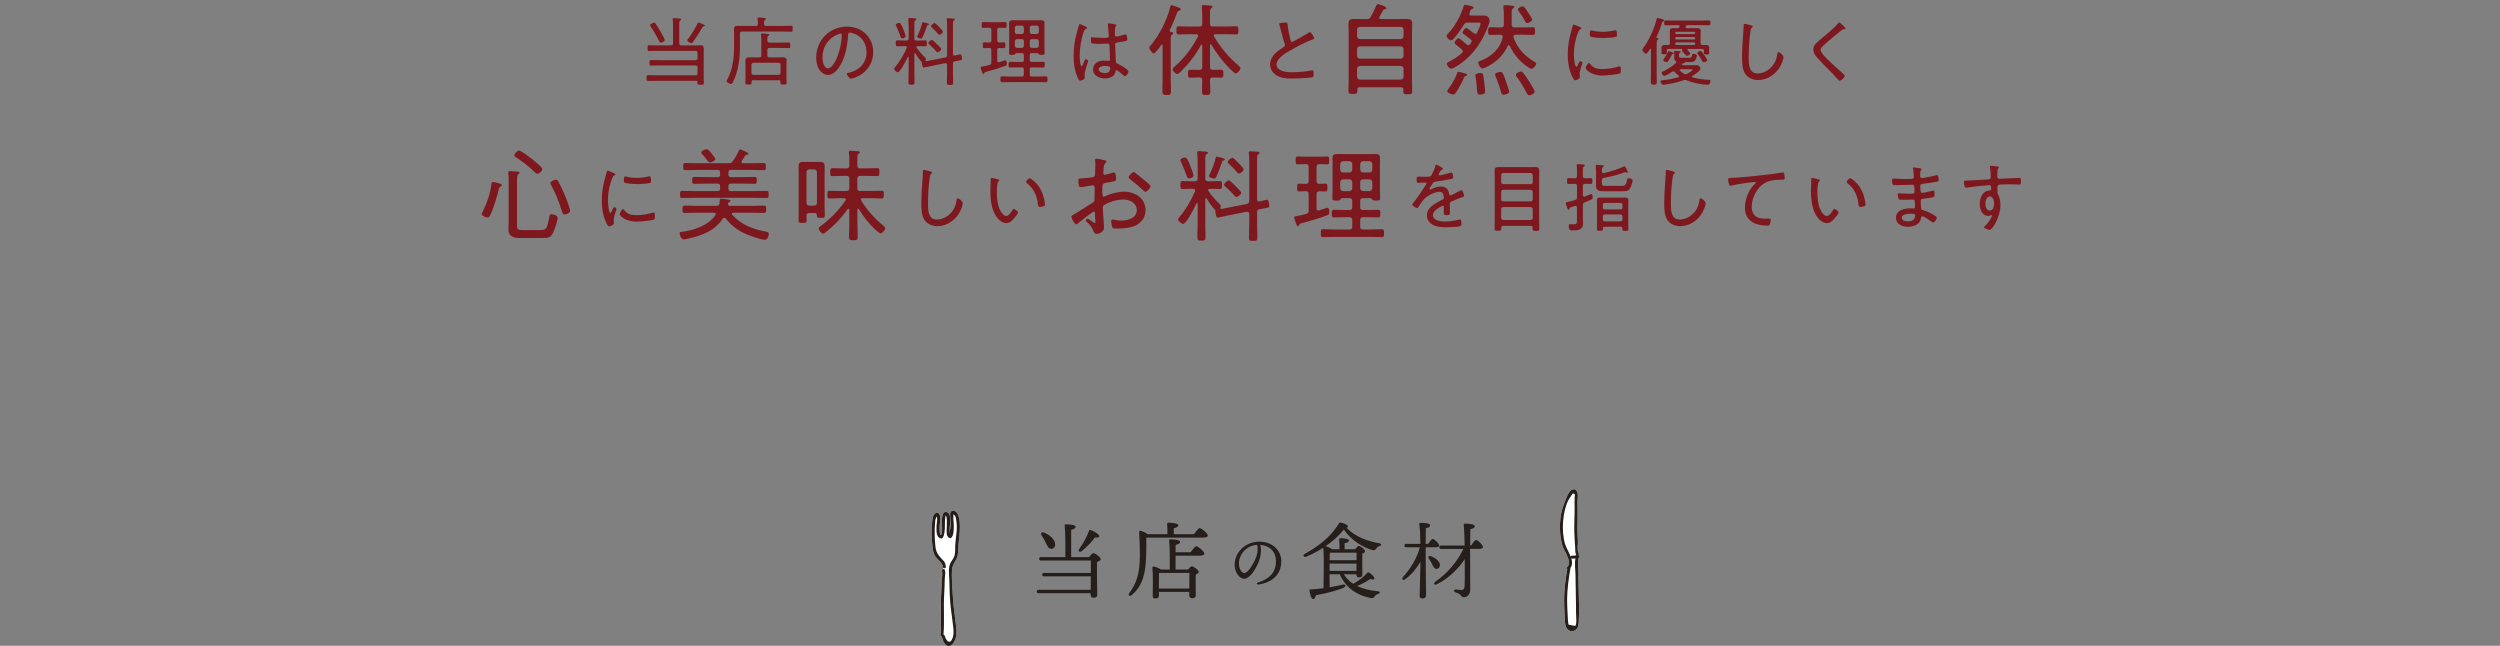 <?xml version="1.0" encoding="utf-8"?>
<!-- Generator: Adobe Illustrator 24.3.0, SVG Export Plug-In . SVG Version: 6.00 Build 0)  -->
<svg version="1.1" id="レイヤー_1" xmlns="http://www.w3.org/2000/svg" xmlns:xlink="http://www.w3.org/1999/xlink" x="0px"
	 y="0px" viewBox="0 0 1200 310" style="enable-background:new 0 0 1200 310;" xml:space="preserve">
<rect x="0" y="0" width="1200" height="310" fill="#808080" stroke="none"/>
<style type="text/css">
	.st0{fill:#7D191E;}
	.st1{fill:#251E1B;}
	.st2{fill:#FFFFFF;}
</style>
<g>
	<path class="st0" d="M326.05,20.78c0,0.72,0.32,1.01,1.01,1.01h6.62c0.83,0,1.65-0.07,2.52-0.07c1.19,0,1.62,0.47,1.62,1.66
		c0,0.83-0.04,1.62-0.04,2.45v10.94c0,1.01,0.07,2.01,0.07,3.06c0,0.83-0.4,0.86-1.55,0.86c-1.26,0-1.55-0.04-1.55-0.9v-0.32
		c0-0.5-0.22-0.68-0.72-0.68h-18.57c-1.44,0-2.88,0.07-4.32,0.07c-0.79,0-0.79-0.36-0.79-1.4c0-1.04,0-1.4,0.79-1.4
		c1.44,0,2.88,0.07,4.32,0.07h18.35c0.68,0,1.01-0.29,1.01-1.01v-2.7c0-0.72-0.32-1.01-1.01-1.01h-17.09c-1.4,0-2.81,0.07-4.21,0.07
		c-0.72,0-0.76-0.32-0.76-1.33c0-1.01,0.04-1.33,0.76-1.33c1.4,0,2.81,0.07,4.21,0.07h17.09c0.68,0,1.01-0.29,1.01-1.01v-2.45
		c0-0.72-0.32-1.01-1.01-1.01h-19.54c-0.9,0-1.8,0.07-2.7,0.07c-0.68,0-0.76-0.22-0.76-1.37c0-1.15,0.07-1.4,0.76-1.4
		c0.9,0,1.8,0.07,2.7,0.07h7.77c0.72,0,1.01-0.29,1.01-1.01v-8.56c0-0.94-0.07-1.8-0.14-2.63c0-0.14-0.04-0.32-0.04-0.43
		c0-0.4,0.29-0.47,0.61-0.47c0.54,0,1.73,0.11,2.3,0.18c0.5,0.04,1.19,0.04,1.19,0.5c0,0.22-0.22,0.32-0.47,0.5
		c-0.43,0.32-0.47,0.86-0.47,2.16V20.78z M317.2,20.49c-0.47,0-0.61-0.43-0.79-0.76c-0.97-1.94-2.84-5.22-4.07-6.98
		c-0.14-0.18-0.29-0.43-0.29-0.65c0-0.54,1.44-1.26,1.94-1.26c0.4,0,0.58,0.32,0.79,0.65c0.9,1.4,1.87,2.88,2.66,4.35
		c0.29,0.54,1.65,2.99,1.65,3.38C319.11,19.85,317.67,20.49,317.2,20.49z M337.78,12.65c-0.43,0.11-0.5,0.25-0.72,0.65
		c-1.04,1.83-3.06,5-4.28,6.66c-0.22,0.29-0.54,0.76-0.97,0.76c-0.43,0-1.91-0.83-1.91-1.3c0-0.32,0.29-0.65,0.43-0.86
		c1.3-1.62,3.78-5.5,4.53-7.41c0.11-0.18,0.22-0.36,0.47-0.36c0.29,0,1.22,0.43,1.91,0.76c0.25,0.11,1.12,0.4,1.12,0.72
		C338.36,12.54,338,12.61,337.78,12.65z"/>
	<path class="st0" d="M375.56,12.43c1.51,0,3.09-0.07,4.17-0.07c0.76,0,0.76,0.32,0.76,1.44c0,1.08,0,1.4-0.76,1.4
		c-1.22,0-2.73-0.07-4.17-0.07h-19.36c-0.68,0-1.01,0.29-1.01,0.97v6.37c0,5.18-0.68,10.65-2.66,15.44
		c-0.25,0.58-0.94,2.41-1.58,2.41c-0.61,0-2.19-0.76-2.19-1.4c0-0.22,0.43-1.01,0.58-1.26c2.48-4.79,3.02-10.33,3.02-15.62v-4.89
		c0-1.04-0.04-2.09-0.04-3.13c0-1.4,0.68-1.62,1.94-1.62c1.12,0,2.23,0.04,3.35,0.04h5.18c0.65,0,0.94-0.25,0.97-0.94
		c0.04-0.79,0-1.51-0.11-2.3c-0.04-0.11-0.04-0.25-0.04-0.36c0-0.4,0.25-0.47,0.61-0.47c0.5,0,1.66,0.14,2.27,0.22
		c0.47,0.04,1.15,0.04,1.15,0.47c0,0.25-0.18,0.32-0.47,0.54c-0.4,0.29-0.43,0.72-0.43,1.4v0.5c0,0.68,0.32,0.94,1.01,0.94H375.56z
		 M368.33,26.54c0,0.72,0.29,1.01,1.01,1.01h3.63c0.86,0,1.73-0.04,2.59-0.04c1.04,0,2.02,0.18,2.02,1.44
		c0,0.65-0.07,1.33-0.07,1.98v6.73c0,0.72,0.07,1.44,0.07,2.19c0,0.65-0.32,0.72-1.48,0.72c-1.15,0-1.51-0.04-1.51-0.72
		c0-0.22,0.04-0.43,0.04-0.65c-0.04-0.5-0.25-0.68-0.72-0.68h-12.45c-0.47,0-0.68,0.18-0.72,0.68c0.04,0.18,0.04,0.4,0.04,0.58
		c0,0.68-0.29,0.79-1.51,0.79c-1.15,0-1.51-0.07-1.51-0.76c0-0.72,0.07-1.44,0.07-2.19v-6.69c0-0.65-0.04-1.26-0.04-1.91
		c0-1.33,0.9-1.51,2.01-1.51c0.86,0,1.76,0.04,2.63,0.04h1.98c0.68,0,1.01-0.29,1.01-1.01v-7.09c0-0.86,0-1.73-0.14-2.59
		c-0.04-0.11-0.04-0.25-0.04-0.36c0-0.4,0.25-0.47,0.58-0.47c0.54,0,1.69,0.14,2.27,0.18c0.47,0.04,1.15,0.07,1.15,0.5
		c0,0.22-0.18,0.29-0.47,0.47c-0.4,0.25-0.43,0.58-0.43,1.87v0.5c0.07,0.65,0.36,0.9,1.01,0.9h5.32c1.3,0,2.59-0.07,3.89-0.07
		c0.72,0,0.76,0.29,0.76,1.37s-0.04,1.33-0.76,1.33c-1.3,0-2.59-0.07-3.89-0.07h-5.32c-0.72,0-1.01,0.32-1.01,1.01V26.54z
		 M373.66,35.93c0.65,0,0.94-0.36,1.01-0.97v-3.85c-0.07-0.61-0.36-0.94-1.01-1.01h-11.95c-0.61,0.07-0.94,0.4-1.01,1.01v3.85
		c0.07,0.61,0.4,0.97,1.01,0.97H373.66z"/>
	<path class="st0" d="M415.61,16.28c2.38,2.38,3.53,5.36,3.53,8.71c0,4.93-2.55,9.14-6.94,11.44c-0.76,0.4-2.91,1.33-3.71,1.33
		c-0.76,0-2.01-1.69-2.01-2.34c0-0.4,0.58-0.43,0.9-0.5c4.89-1.04,8.56-4.61,8.56-9.79c0-4.17-2.3-7.88-6.4-9.14
		c-0.32-0.11-1.19-0.32-1.51-0.32c-0.94,0-0.94,0.79-0.97,1.48c-0.32,5.33-1.62,11.98-5.11,16.19c-1.12,1.33-2.63,2.63-4.5,2.63
		c-2.05,0-3.71-1.51-4.61-3.24c-0.76-1.48-1.08-3.38-1.08-5c0-8.31,6.33-14.93,14.72-14.93C409.93,12.79,413.09,13.84,415.61,16.28z
		 M402.15,16.5c-4.64,1.87-7.38,6.12-7.38,11.08c0,1.58,0.58,5.22,2.66,5.22c1.94,0,3.81-3.78,4.43-5.36
		c1.29-3.45,2.16-7.09,2.16-10.61c0-0.4-0.18-0.72-0.58-0.72C403.13,16.1,402.44,16.39,402.15,16.5z"/>
	<path class="st0" d="M444.25,28.99c0,0.29,0.18,0.4,0.47,0.36c0.47-0.07,0.94-0.18,1.37-0.25l7.63-1.51c0.68-0.14,0.9-0.5,0.9-1.19
		v-13.6c0-1.12,0-2.3-0.14-3.24c-0.04-0.14-0.04-0.25-0.04-0.4c0-0.4,0.29-0.43,0.61-0.43c0.43,0,1.98,0.11,2.48,0.14
		c0.29,0.04,0.76,0.07,0.76,0.43c0,0.25-0.18,0.36-0.47,0.54c-0.36,0.25-0.4,0.79-0.4,1.91v14.07c0,0.47,0.18,0.86,0.68,0.86
		c0.07,0,0.18-0.04,0.22-0.04c0.47-0.07,2.37-0.58,2.63-0.58c0.76,0,0.83,1.91,0.83,2.19c0,0.61-0.43,0.68-2.09,0.94
		c-0.36,0.07-0.83,0.14-1.37,0.25c-0.72,0.14-0.9,0.47-0.9,1.15v3.67c0,1.8,0.07,3.56,0.07,5.33c0,1.08-0.29,1.19-1.51,1.19
		c-1.15,0-1.48-0.11-1.48-1.19c0-1.76,0.11-3.53,0.11-5.33v-3.09c0-0.47-0.22-0.83-0.72-0.83h-0.25l-6.94,1.4
		c-0.4,0.07-3.13,0.72-3.27,0.72c-0.79,0-0.94-2.05-0.94-2.16v-0.18c0.04-0.07,0.04-0.11,0.04-0.14c0-0.11-0.04-0.14-0.11-0.25
		c-0.94-0.86-2.34-2.91-3.02-4.07c-0.07-0.07-0.14-0.14-0.25-0.14c-0.18,0-0.25,0.14-0.25,0.29v8.64c0,1.69,0.07,3.35,0.07,5
		c0,1.08-0.22,1.22-1.44,1.22c-1.22,0-1.48-0.18-1.48-1.19c0-1.69,0.11-3.35,0.11-5.04v-7.02c-0.04-0.14-0.07-0.25-0.22-0.25
		c-0.11,0-0.14,0.07-0.18,0.14c-0.54,1.15-3.63,7.38-4.79,7.38c-0.54,0-1.83-1.08-1.83-1.65c0-0.29,0.18-0.43,0.36-0.65
		c2.37-2.77,4.28-6.01,5.72-9.35c0.04-0.11,0.07-0.18,0.07-0.29c0-0.43-0.32-0.58-0.72-0.61h-0.83c-1.12,0-2.16,0.07-3.02,0.07
		c-0.76,0-0.76-0.47-0.76-1.4c0-0.94,0-1.44,0.76-1.44c0.79,0,1.94,0.07,3.02,0.07h1.4c0.68,0,1.01-0.29,1.01-1.01v-5.83
		c0-1.01-0.07-2.05-0.14-3.02c0-0.11-0.04-0.29-0.04-0.4c0-0.4,0.22-0.54,0.58-0.54c0.36,0,2.19,0.14,2.63,0.18
		c0.22,0.04,0.65,0.07,0.65,0.4c0,0.25-0.22,0.36-0.5,0.54c-0.4,0.25-0.43,0.76-0.43,2.05v6.62c0,0.72,0.29,1.01,1.01,1.01h1.22
		c1.12,0,2.23-0.07,3.02-0.07c0.72,0,0.72,0.43,0.72,1.44c0,1.01,0,1.4-0.72,1.4c-0.86,0-1.94-0.07-3.02-0.07h-0.65
		c-0.29,0.04-0.58,0.11-0.58,0.47c0,0.14,0.04,0.22,0.11,0.36c1.33,1.83,2.52,3.17,4.14,4.75c0.14,0.14,0.29,0.32,0.29,0.54
		c0,0.18-0.07,0.32-0.11,0.47C444.29,28.81,444.25,28.88,444.25,28.99z M433.1,18.44c-0.58,0-0.68-0.4-0.83-0.86
		c-0.36-1.08-1.55-3.92-2.01-4.93c-0.11-0.18-0.29-0.54-0.29-0.72c0-0.58,1.19-0.97,1.66-0.97c0.68,0,1.22,1.26,1.94,3.02
		c0.25,0.58,1.12,2.95,1.12,3.42C434.68,18.12,433.57,18.44,433.1,18.44z M444.97,11.14c0.36,0.11,0.9,0.22,0.9,0.58
		c0,0.22-0.22,0.29-0.4,0.32c-0.47,0.11-0.47,0.14-0.79,1.12c-0.07,0.22-0.14,0.47-0.25,0.76c-0.4,1.08-1.15,3.06-1.65,4.07
		c-0.18,0.32-0.4,0.54-0.76,0.54c-0.32,0-1.8-0.36-1.8-0.94c0-0.22,0.18-0.5,0.29-0.72c0.83-1.66,1.66-3.85,2.09-5.69
		c0.07-0.22,0.11-0.5,0.4-0.5C443.35,10.67,444.58,11.03,444.97,11.14z M450.05,25.1c-0.29,0-0.47-0.22-0.61-0.4
		c-0.97-1.08-2.23-2.37-3.31-3.31c-0.18-0.18-0.5-0.4-0.5-0.68c0-0.54,1.15-1.58,1.69-1.58c0.4,0,1.91,1.51,2.23,1.87
		c0.4,0.4,2.23,2.12,2.23,2.59C451.77,24.06,450.62,25.1,450.05,25.1z M450.91,16.68c-0.29,0-0.54-0.32-0.94-0.72
		c-0.54-0.72-1.76-1.94-2.59-2.7c-0.18-0.18-0.47-0.36-0.47-0.65c0-0.54,1.12-1.55,1.69-1.55c0.43,0,1.83,1.51,2.19,1.91
		c0.4,0.4,1.83,1.8,1.83,2.27S451.59,16.68,450.91,16.68z"/>
	<path class="st0" d="M481.89,20.31c0.68,0,0.68,0.43,0.68,1.4c0,0.97,0,1.4-0.68,1.4c-0.4,0-1.69-0.07-2.23-0.07
		c-0.68,0.04-0.97,0.29-0.97,1.01v5.11c0.04,0.4,0.18,0.76,0.65,0.76c0.11,0,0.18,0,0.29-0.04c0.43-0.14,2.7-0.94,2.88-0.94
		c0.68,0,0.76,1.01,0.76,1.51c0,0.79-0.14,0.97-0.76,1.19c-2.95,1.08-5.94,1.98-8.96,2.77c-0.97,0.25-0.94,0.29-1.12,0.76
		c-0.07,0.22-0.18,0.4-0.4,0.4c-0.29,0-0.4-0.22-0.68-0.97c-0.14-0.36-0.68-1.87-0.68-2.16c0-0.43,0.5-0.43,0.86-0.5
		c0.86-0.14,2.52-0.5,3.42-0.76c0.68-0.22,0.9-0.47,0.9-1.22v-5.9c0-0.72-0.29-1.01-1.01-1.01c-0.79-0.04-1.58,0.07-2.38,0.07
		c-0.72,0-0.72-0.47-0.72-1.4c0-0.94,0-1.4,0.72-1.4c0.65,0,1.62,0.11,2.38,0.07c0.72,0,1.01-0.29,1.01-1.01v-5.04
		c0-0.68-0.29-1.01-1.01-1.01c-0.97-0.04-1.94,0.07-2.91,0.07c-0.72,0-0.72-0.4-0.72-1.37c0-1.01,0-1.44,0.72-1.44
		c0.97,0,2.05,0.07,3.09,0.07h4.35c1.04,0,2.12-0.07,3.09-0.07c0.72,0,0.72,0.4,0.72,1.44c0,0.97,0,1.37-0.72,1.37
		c-0.93,0-1.83-0.11-2.77-0.07c-0.72,0-1.01,0.32-1.01,1.01v5.04c0,0.72,0.29,0.97,0.97,1.01
		C479.91,20.39,481.86,20.31,481.89,20.31z M487.86,25.5c-0.32,0-0.58,0.32-0.76,0.61c-0.25,0.25-0.61,0.25-1.33,0.25
		c-1.04,0-1.44-0.04-1.44-0.83c0-0.9,0.07-1.8,0.07-2.7v-9.35c0-0.76-0.04-1.48-0.04-2.23c0-1.26,0.61-1.55,1.76-1.55
		c0.76,0,1.55,0.04,2.3,0.04h8.89c0.76,0,1.51-0.04,2.27-0.04c1.15,0,1.8,0.25,1.8,1.55c0,0.76-0.04,1.48-0.04,2.23v9.35
		c0,0.94,0.07,1.84,0.07,2.73c0,0.79-0.5,0.79-1.44,0.79c-0.65,0-1.04,0-1.3-0.25c-0.22-0.25-0.43-0.61-0.79-0.61h-2.63
		c-0.68,0-0.97,0.29-0.97,1.01v2.27c0,0.68,0.29,0.97,0.97,0.97h1.4c1.33,0,2.7-0.07,4.03-0.07c0.79,0,0.79,0.43,0.79,1.37
		c0,0.97-0.04,1.37-0.79,1.37c-1.33,0-2.66-0.07-4.03-0.07h-1.4c-0.68,0-0.97,0.29-0.97,1.01v2.38c0,0.68,0.29,1.01,0.97,1.01h2.95
		c1.26,0,2.52-0.11,3.78-0.11c0.79,0,0.83,0.4,0.83,1.44c0,1.01-0.04,1.4-0.83,1.4c-1.26,0-2.52-0.07-3.78-0.07h-13.42
		c-1.3,0-2.55,0.07-3.81,0.07c-0.79,0-0.79-0.43-0.79-1.44c0-0.97,0-1.4,0.79-1.4c1.26,0,2.52,0.11,3.81,0.11h5.65
		c0.72,0,1.01-0.32,1.01-1.01v-2.38c0-0.72-0.29-1.01-1.01-1.01h-1.51c-1.37,0-2.7,0.07-4.03,0.07c-0.76,0-0.79-0.4-0.79-1.37
		c0-0.94,0.04-1.37,0.79-1.37c1.33,0,2.7,0.07,4.03,0.07h1.51c0.72,0,1.01-0.29,1.01-0.97V26.5c0-0.72-0.29-1.01-1.01-1.01H487.86z
		 M491.46,13.3c-0.07-0.61-0.36-0.9-0.97-1.01h-2.34c-0.61,0.07-0.9,0.36-1.01,1.01v2.02c0.07,0.65,0.36,0.94,1.01,1.01h2.34
		c0.61-0.07,0.9-0.36,0.97-1.01V13.3z M488.15,18.77c-0.61,0.07-0.94,0.36-1.01,1.01v2.19c0.07,0.61,0.4,0.94,1.01,1.01h2.3
		c0.65-0.07,0.94-0.4,1.01-1.01v-2.19c-0.07-0.65-0.36-0.94-1.01-1.01H488.15z M497.62,16.32c0.65-0.07,0.94-0.36,1.01-1.01V13.3
		c-0.07-0.61-0.36-0.9-0.97-1.01h-2.38c-0.61,0.07-0.9,0.36-0.97,1.01v2.02c0.07,0.65,0.36,0.94,0.97,1.01H497.62z M494.31,21.97
		c0,0.61,0.36,0.94,0.97,1.01h2.34c0.61-0.07,0.94-0.4,1.01-1.01v-2.19c-0.07-0.65-0.4-0.94-1.01-1.01h-2.34
		c-0.61,0.07-0.97,0.36-0.97,1.01V21.97z"/>
	<path class="st0" d="M521.19,12.79c0.22,0.11,0.61,0.29,0.61,0.58c0,0.22-0.11,0.29-0.29,0.36c-0.76,0.36-0.94,0.58-1.4,1.8
		c-1.15,3.09-1.87,7.84-1.87,11.12c0,0.72,0.14,5.15,0.94,5.15c0.29,0,0.54-0.54,0.97-1.62c0.18-0.43,0.58-1.76,1.01-1.76
		c0.36,0,1.15,0.47,1.15,0.86c0,0.18-0.14,0.54-0.18,0.68c-0.4,1.55-1.48,4.14-1.48,5.65c0,0.5,0.04,1.01,0.04,1.48
		c0,0.79-0.47,1.04-1.12,1.33c-0.29,0.11-0.79,0.32-1.12,0.32c-0.5,0-0.83-0.72-1.01-1.12c-1.58-3.42-2.12-7.16-2.12-10.9
		c0-4.07,0.65-7.66,1.69-11.55c0.29-1.01,0.61-2.01,0.86-3.02c0.04-0.25,0.14-0.58,0.43-0.58
		C518.63,11.57,520.72,12.58,521.19,12.79z M535.54,11.75c0.18,0.07,0.32,0.14,0.32,0.36c0,0.22-0.18,0.4-0.32,0.58
		c-0.43,0.61-0.4,1.94-0.4,2.7v0.83c0,0.79,0.07,1.33,0.76,1.33c0.61,0,3.09-0.72,3.81-0.94c0.11-0.07,0.4-0.14,0.54-0.14
		c0.68,0,0.9,2.12,0.9,2.45c0,0.76-1.04,0.9-4.68,1.44c-0.65,0.11-1.19,0.22-1.19,1.08c0,0.94,0.25,6.8,0.32,7.95
		c0.04,0.9,0.47,1.01,1.15,1.33c1.01,0.47,4.89,2.55,4.89,3.71c0,0.76-1.04,2.09-1.69,2.09c-0.36,0-0.72-0.36-0.93-0.58
		c-0.47-0.47-2.55-2.23-3.09-2.23c-0.36,0-0.43,0.29-0.47,0.58c-0.43,2.52-2.7,3.35-5,3.35c-2.66,0-5.79-1.22-5.79-4.35
		c0-3.06,2.73-4.21,5.36-4.21c0.58,0,1.15,0.04,1.73,0.11c0.11,0.04,0.25,0.04,0.36,0.04c0.5,0,0.68-0.25,0.68-0.72
		c0-1.22-0.18-4.97-0.25-6.3c-0.04-0.4,0.04-1.3-0.83-1.3c-0.18,0-2.63,0.14-3.99,0.14c-0.72,0-3.09-0.04-3.63-0.18
		c-0.47-0.14-0.47-1.73-0.47-2.19s0.04-0.83,0.5-0.83c0.18,0,0.54,0.04,0.72,0.07c1.55,0.14,3.2,0.25,4.75,0.25
		c1.58,0,2.63,0.07,2.63-0.83c0-0.9-0.32-4.43-0.47-5.4v-0.32c0-0.29,0.14-0.43,0.43-0.43C532.73,11.18,534.97,11.61,535.54,11.75z
		 M532.45,31.94c-0.5-0.18-1.55-0.32-2.12-0.32c-0.97,0-2.95,0.36-2.95,1.66c0,1.33,1.94,1.8,2.99,1.8c1.58,0,2.55-0.65,2.55-2.34
		C532.92,32.37,532.77,32.08,532.45,31.94z"/>
	<path class="st0" d="M563.12,16c0,0.39-0.24,0.48-0.58,0.68c-0.53,0.39-0.58,0.97-0.58,2.75v18.45c0,2.03,0.1,4.06,0.1,6.08
		c0,1.45-0.58,1.64-2.03,1.64c-1.59,0-2.08-0.34-2.08-1.74c0-1.98,0.1-3.96,0.1-5.99V21.84c0-0.19-0.1-0.43-0.34-0.43
		c-0.15,0-0.24,0.05-0.34,0.19c-0.58,0.82-2.7,4.06-3.62,4.06c-0.63,0-2.12-2.03-2.12-2.75c0-0.43,0.53-0.97,0.82-1.3
		c4.06-4.78,7.78-12.07,9.22-18.16c0.1-0.34,0.19-0.97,0.68-0.97c0.29,0,1.11,0.34,1.45,0.44c2.03,0.68,2.95,0.97,2.95,1.5
		c0,0.43-0.48,0.63-0.82,0.77c-0.58,0.24-0.77,0.43-0.97,1.01c-1.01,2.8-2.12,5.51-3.43,8.21c-0.05,0.1-0.05,0.19-0.05,0.34
		c0,0.39,0.29,0.53,0.63,0.58C562.54,15.37,563.12,15.47,563.12,16z M575.1,17.16c0-0.72-0.68-0.72-0.87-0.72h-3.72
		c-1.59,0-3.19,0.1-4.78,0.1c-1.01,0-1.06-0.53-1.06-1.93c0-1.45,0.05-1.98,1.06-1.98c1.59,0,3.19,0.1,4.78,0.1h5.22
		c0.92,0,1.35-0.39,1.35-1.3V7.74c0-1.45-0.1-3.04-0.19-4.2c0-0.14-0.05-0.34-0.05-0.48c0-0.48,0.34-0.63,0.77-0.63
		c0.72,0,2.75,0.19,3.53,0.29c0.39,0.05,0.87,0.1,0.87,0.53c0,0.34-0.29,0.43-0.63,0.72c-0.53,0.34-0.58,1.06-0.58,2.8v4.64
		c0,0.92,0.39,1.3,1.35,1.3h6.47c1.59,0,3.19-0.1,4.78-0.1c1.01,0,1.01,0.58,1.01,1.98c0,1.35,0,1.93-1.01,1.93
		c-1.59,0-3.19-0.1-4.78-0.1h-5.17c-0.43,0-0.82,0.15-0.82,0.68c0,0.15,0.05,0.29,0.1,0.43c3.43,5.65,6.95,9.85,11.98,14.15
		c0.29,0.24,0.72,0.63,0.72,1.01c0,0.72-1.4,2.56-2.17,2.56c-0.63,0-1.98-1.3-2.8-2.12c-3.43-3.43-6.47-7.39-9.03-11.69
		c-0.05-0.1-0.14-0.19-0.29-0.19c-0.24,0-0.29,0.19-0.34,0.39v10.58c0,0.92,0.39,1.3,1.35,1.3h0.77c1.16,0,2.37-0.05,3.14-0.05
		c1.16,0,1.16,0.68,1.16,1.88c0,1.3,0,1.93-1.16,1.93c-0.77,0-1.98-0.1-3.14-0.1h-0.77c-0.82,0-1.35,0.29-1.35,1.21
		c0,1.88,0.15,3.77,0.15,5.7c0,1.35-0.43,1.5-1.98,1.5c-1.69,0-2.03-0.19-2.03-1.59c0-1.84,0.14-3.67,0.14-5.51
		c0-0.97-0.43-1.3-1.35-1.3h-1.21c-1.16,0-2.37,0.1-3.19,0.1c-1.16,0-1.11-0.77-1.11-1.93c0-1.21-0.05-1.88,1.16-1.88
		c0.77,0,1.98,0.05,3.14,0.05h1.21c0.92,0,1.35-0.39,1.35-1.3V21.8c-0.05-0.19-0.1-0.39-0.29-0.39c-0.15,0-0.24,0.1-0.34,0.19
		c-2.56,4.93-5.89,9.03-9.85,12.94c-0.34,0.34-1.01,1.01-1.5,1.01c-0.72,0-2.27-1.59-2.27-2.27c0-0.53,0.68-1.01,1.16-1.45
		c4.83-4.35,7.97-8.5,11.01-14.25C575.05,17.45,575.1,17.3,575.1,17.16z"/>
	<path class="st0" d="M615.84,10.89c0.43-0.04,0.83-0.11,1.26-0.11c0.94,0,0.9,0.43,0.97,1.22c0.25,2.45,0.79,4.82,1.33,7.16
		c0.11,0.43,0.25,0.93,0.79,0.93c0.58,0,6.84-3.67,7.74-4.25c0.25-0.18,0.58-0.4,0.94-0.4c0.54,0,1.94,2.52,1.94,2.99
		c0,0.32-0.43,0.43-0.68,0.5c-2.95,0.97-8.1,3.71-10.83,5.29c-2.37,1.37-6.58,3.78-6.58,6.87c0,1.01,0.72,1.87,1.55,2.37
		c1.66,1.08,4.07,1.22,5.97,1.22c2.48,0,7.09-0.4,9.46-0.9c0.11-0.04,0.25-0.04,0.36-0.04c0.5,0,0.47,1.26,0.47,2.05
		c0,0.72-0.04,1.19-0.61,1.33c-1.26,0.32-8.31,0.58-9.97,0.58c-2.59,0-4.86-0.14-7.16-1.51c-1.91-1.12-3.13-3.02-3.13-5.29
		c0-3.92,3.53-6.44,6.51-8.35c0.36-0.25,0.61-0.47,0.61-0.94c0-0.25-0.04-0.4-0.11-0.61c-0.58-1.48-1.44-4.82-1.84-6.48
		c-0.22-0.97-0.4-1.66-0.72-2.63c-0.07-0.11-0.11-0.29-0.11-0.4C614.01,11.03,615.01,11,615.84,10.89z"/>
	<path class="st0" d="M655.98,9.14c1.01,0,1.4-0.14,1.98-1.01c1.06-1.98,1.84-3.48,2.7-5.55c0.1-0.29,0.24-0.58,0.58-0.58
		c0.77,0,4.25,1.06,4.25,1.88c0,0.48-0.43,0.48-0.82,0.53c-0.48,0.05-0.53,0.24-0.72,0.43c-0.58,1.06-1.21,2.12-1.79,3.19
		c-0.1,0.14-0.14,0.29-0.14,0.48c0,0.48,0.39,0.63,0.82,0.63h8.55c1.35,0,2.66-0.05,3.96-0.05c1.69,0,2.51,0.48,2.51,2.27
		c0,1.4-0.1,2.8-0.1,4.2v23.52c0,1.59,0.1,3.24,0.1,4.83c0,1.26-0.53,1.35-2.12,1.35c-1.64,0-2.17-0.1-2.17-1.35
		c0-0.34,0.05-0.63,0.05-0.97c-0.05-0.77-0.39-1.06-1.16-1.06h-19.8c-0.77,0-1.16,0.29-1.16,1.06v0.77c0,1.26-0.39,1.35-2.12,1.35
		c-1.59,0-2.12-0.05-2.12-1.3c0-1.64,0.1-3.24,0.1-4.83V15.57c0-1.4-0.1-2.75-0.1-4.1c0-1.84,0.68-2.37,2.46-2.37
		c1.3,0,2.66,0.05,3.96,0.05H655.98z M672.35,18.75c0.82-0.1,1.26-0.53,1.35-1.35v-3.19c-0.1-0.82-0.53-1.3-1.35-1.3h-19.61
		c-0.82,0-1.26,0.48-1.35,1.3v3.19c0.1,0.82,0.53,1.26,1.35,1.35H672.35z M651.39,26.82c0.1,0.82,0.53,1.26,1.35,1.35h19.61
		c0.82-0.1,1.26-0.53,1.35-1.35v-3.24c-0.1-0.82-0.53-1.26-1.35-1.35h-19.61c-0.82,0.1-1.26,0.53-1.35,1.35V26.82z M651.39,36.86
		c0.1,0.82,0.53,1.26,1.35,1.35h19.61c0.82-0.1,1.26-0.53,1.35-1.35V33c-0.1-0.82-0.53-1.26-1.35-1.35h-19.61
		c-0.82,0.1-1.26,0.53-1.35,1.35V36.86z"/>
	<path class="st0" d="M702.15,24.6c0-0.39-0.24-0.63-0.48-0.87c-0.82-0.72-1.5-1.26-2.03-1.69c-0.97-0.72-1.45-1.11-1.45-1.55
		c0-0.58,1.21-2.12,1.88-2.12c0.58,0,2.51,1.74,3.53,2.61c0.34,0.29,0.72,0.72,1.16,0.72c0.34,0,0.58-0.19,0.77-0.43
		c0.24-0.29,0.43-0.63,0.68-0.92c0.15-0.19,0.19-0.39,0.19-0.63c0-0.29-0.14-0.53-0.39-0.72c-1.06-0.87-2.17-1.79-3.33-2.56
		c-0.34-0.24-0.68-0.43-0.68-0.87c0-0.53,1.16-2.12,1.83-2.12c0.39,0,2.08,1.35,3.04,2.08c0.39,0.29,0.82,0.72,1.3,0.72
		c0.43,0,0.68-0.24,0.87-0.63c0.39-0.72,1.64-3.53,1.64-4.2c0-0.53-0.53-0.58-1.35-0.58h-4.73c-1.06,0-1.45,0.24-1.98,1.11
		c-0.82,1.3-4.78,7.44-6.13,7.44c-0.68,0-2.12-1.3-2.12-2.22c0-0.48,1.06-1.45,1.45-1.88c2.85-3.19,5.55-8.31,6.76-12.41
		c0.1-0.29,0.24-0.58,0.58-0.58c0.19,0,0.82,0.14,1.06,0.19c2.12,0.44,3.14,0.63,3.14,1.16c0,0.34-0.39,0.53-0.68,0.63
		c-0.63,0.19-0.72,0.43-1.01,1.26c-0.1,0.24-0.19,0.48-0.29,0.77c-0.05,0.15-0.1,0.24-0.1,0.39c0,0.58,0.43,0.77,0.92,0.77h6.23
		c2.08,0,2.61,1.79,2.61,2.41c0,0.58-0.34,1.5-0.53,2.08c-1.21,3.48-2.9,6.81-4.97,9.9c-2.95,4.3-6.81,8.02-11.4,10.53
		c-0.39,0.24-0.97,0.58-1.45,0.58c-1.11,0-2.22-1.64-2.22-2.27c0-0.63,0.97-1.06,1.74-1.45c2.22-1.21,3.57-2.08,5.46-3.77
		C701.96,25.18,702.15,24.98,702.15,24.6z M703.7,36.43c-0.58,0.14-0.68,0.19-0.97,0.82c-1.06,2.51-2.37,4.88-3.86,7.15
		c-0.39,0.48-0.68,0.97-1.4,0.97c-0.72,0-2.8-0.82-2.8-1.69c0-0.29,0.24-0.58,0.43-0.82c1.59-2.08,3.48-5.17,4.3-7.68
		c0.14-0.43,0.24-0.72,0.68-0.72c0.34,0,1.93,0.43,2.37,0.58c1.11,0.29,1.79,0.39,1.79,0.92C704.23,36.24,703.94,36.38,703.7,36.43z
		 M710.41,45.41c-1.5,0-1.35-1.35-1.5-3.19c-0.1-1.35-0.39-3.96-0.63-5.31c-0.05-0.24-0.1-0.53-0.1-0.77c0-0.92,1.98-1.11,2.51-1.11
		c0.87,0,1.11,0.48,1.3,1.26c0.24,1.21,0.87,6.47,0.87,7.68C712.87,45.22,711.38,45.41,710.41,45.41z M719.63,16.68
		c-1.4,0-2.8,0.1-4.2,0.1c-1.11,0-1.11-0.53-1.11-1.84c0-1.3,0-1.88,1.11-1.88c1.21,0,2.7,0.1,4.2,0.1h0.87
		c0.92,0,1.35-0.39,1.35-1.35V7.84c0-1.45-0.05-2.8-0.19-4.2c0-0.14-0.05-0.34-0.05-0.48c0-0.53,0.39-0.68,0.87-0.68
		c0.72,0,2.95,0.19,3.67,0.29c0.34,0.05,0.72,0.14,0.72,0.58c0,0.34-0.34,0.48-0.63,0.68c-0.58,0.34-0.63,0.77-0.63,2.03v5.75
		c0,0.92,0.39,1.35,1.3,1.35h4.59c1.5,0,2.99-0.1,4.25-0.1c1.06,0,1.06,0.63,1.06,1.88c0,1.26,0,1.84-1.06,1.84
		c-1.4,0-2.85-0.1-4.25-0.1h-4.06c-0.53,0.05-1.01,0.24-1.01,0.87c0,0.1,0.05,0.24,0.05,0.39c1.93,5.31,5.22,8.84,10,11.69
		c0.43,0.29,0.92,0.53,0.92,0.92c0,0.68-1.26,2.46-2.37,2.46c-0.53,0-1.35-0.63-1.79-0.92c-3.86-2.66-6.47-5.8-8.55-10
		c-0.14-0.24-0.29-0.39-0.53-0.39c-0.24,0-0.39,0.19-0.48,0.39c-1.98,4.44-5.75,7.97-10.09,10.05c-0.53,0.24-1.45,0.68-2.03,0.68
		c-1.11,0-1.98-1.93-1.98-2.75c0-0.58,0.43-0.68,1.35-1.01c5.02-1.98,9.13-5.7,10.34-11.11c0-0.05,0.05-0.19,0.05-0.29
		c0-0.72-0.53-0.97-1.16-0.97H719.63z M721.66,45.46c-0.77,0-0.97-0.48-1.16-1.16c-0.68-2.61-1.59-5.17-2.61-7.73
		c-0.1-0.24-0.24-0.53-0.24-0.82c0-0.87,1.93-1.21,2.61-1.21c0.97,0,1.26,0.63,2.61,4.59c0.29,0.82,1.54,4.35,1.54,4.93
		C724.42,45.07,722.34,45.46,721.66,45.46z M734.03,45.75c-0.63,0-0.97-0.58-1.79-2.12c-1.21-2.37-2.61-4.64-4.2-6.76
		c-0.24-0.29-0.43-0.58-0.43-0.92c0-0.92,1.93-1.64,2.51-1.64c0.43,0,0.68,0.24,0.92,0.53c0.87,1.06,2.12,2.99,2.9,4.15
		c0.48,0.77,2.7,4.25,2.7,4.93C736.63,44.93,734.9,45.75,734.03,45.75z M733.06,11.07c-0.53,0-0.72-0.34-0.92-0.72
		c-0.82-1.59-2.08-3.53-3.14-4.97c-0.19-0.29-0.43-0.53-0.43-0.87c0-0.63,1.74-1.5,2.32-1.5c0.77,0,1.84,1.84,2.61,2.99
		c0.39,0.58,1.93,2.95,1.93,3.43C735.43,10.25,733.64,11.07,733.06,11.07z"/>
	<path class="st0" d="M758.54,13.05c0.22,0.11,0.5,0.25,0.5,0.54c0,0.22-0.18,0.29-0.5,0.47c-0.58,0.29-0.72,0.65-1.08,1.55
		c-1.33,3.27-1.98,6.87-1.98,10.4c0,0.83,0.25,6.04,1.19,6.04c0.29,0,0.5-0.43,0.83-1.19c0.07-0.18,0.18-0.36,0.25-0.54
		c0.32-0.68,0.54-1.01,0.83-1.01c0.29,0,1.01,0.5,1.01,0.83c0,0.36-1.37,3.78-1.37,5.25c0,0.29,0.07,0.94,0.11,1.22
		c0.04,0.14,0.04,0.36,0.04,0.47c0,0.68-1.73,1.48-2.3,1.48c-0.61,0-1.12-1.15-1.4-1.76c-1.66-3.35-2.16-7.12-2.16-10.83
		c0-4.03,0.75-7.95,1.91-11.84c0.18-0.54,0.36-1.12,0.47-1.69c0.04-0.29,0.14-0.68,0.47-0.68c0.22,0,1.87,0.72,2.73,1.08
		C758.29,12.94,758.47,13.01,758.54,13.05z M763.14,30.6c1.62,1.98,3.24,2.55,5.72,2.55c3.13,0,5.68-0.5,7.88-1.15
		c0.22-0.07,0.54-0.14,0.72-0.14c0.47,0,0.54,0.54,0.54,1.91c0,0.4,0,1.22-0.36,1.44c-1.01,0.54-7.02,1.04-8.38,1.04
		c-5.87,0-8.17-3.09-8.17-3.53c0-0.43,0.97-2.48,1.58-2.48C762.89,30.24,763.04,30.46,763.14,30.6z M764.55,14.74
		c1.48,0.36,3.24,0.54,4.75,0.54c1.76,0,3.81-0.25,5.5-0.68c0.18-0.04,0.47-0.11,0.65-0.11c0.72,0,0.68,1.58,0.68,2.09
		c0,0.61,0,0.94-0.32,1.08c-0.83,0.36-5.18,0.61-6.26,0.61c-1.12,0-5.25-0.25-6.08-0.72c-0.4-0.22-0.36-0.83-0.36-1.22
		c0-1.04,0.07-1.76,0.65-1.76C763.97,14.56,764.33,14.67,764.55,14.74z"/>
	<path class="st0" d="M790.06,25.78c-0.5,0-1.73-1.3-1.73-1.87c0-0.18,0.14-0.4,0.25-0.58c2.77-3.71,5.5-9.5,6.55-14.03
		c0.07-0.29,0.14-0.68,0.54-0.68c0.25,0,1.4,0.32,1.73,0.43c0.79,0.22,1.37,0.29,1.37,0.76c0,0.25-0.29,0.4-0.5,0.5
		c-0.5,0.22-0.54,0.58-0.72,1.22c-0.54,1.87-1.58,4.43-2.41,6.22c0,0.04-0.04,0.11-0.04,0.18c0,0.22,0.18,0.32,0.36,0.36
		c0.25,0.04,0.61,0.07,0.61,0.43c0,0.25-0.22,0.36-0.47,0.5c-0.36,0.25-0.4,0.72-0.4,1.83v13.64c0,1.55,0.07,3.13,0.07,4.71
		c0,1.04-0.32,1.26-1.44,1.26c-1.15,0-1.44-0.25-1.44-1.3c0-1.55,0.07-3.13,0.07-4.68V23.7c0-0.14-0.07-0.29-0.22-0.29
		c-0.11,0-0.18,0.04-0.22,0.11c-0.07,0.07-0.11,0.18-0.22,0.32C791.39,24.52,790.6,25.78,790.06,25.78z M819.85,38.27h0.47
		c0.54,0,0.68,0.32,0.68,0.79c0,0.9-0.43,1.62-1.4,1.62c-2.73,0-7.48-1.04-10-2.12c-0.25-0.11-0.5-0.18-0.83-0.18
		c-0.29,0-0.5,0.04-0.79,0.14c-2.63,1.01-4.93,1.48-7.74,1.94c-0.32,0.04-1.51,0.25-1.76,0.25c-0.83,0-1.44-1.08-1.44-1.69
		c0-0.5,0.58-0.47,1.51-0.58c2.63-0.25,4.5-0.65,7.02-1.33c0.22-0.07,0.36-0.18,0.36-0.43c0-0.18-0.11-0.29-0.22-0.4
		c-0.68-0.54-1.26-1.04-1.83-1.69c-0.18-0.22-0.4-0.36-0.65-0.36c-0.22,0-0.36,0.07-0.54,0.18c-0.75,0.47-3.06,1.98-3.85,1.98
		c-0.65,0-1.22-1.01-1.22-1.51c0-0.4,0.18-0.43,1.01-0.79c1.69-0.76,4.43-2.55,5.79-3.81c0.11-0.11,0.18-0.22,0.18-0.4
		c0-0.25-0.18-0.43-0.36-0.61c-0.47-0.4-0.61-0.9-0.61-1.51c0-0.29,0.04-0.61,0.04-0.94V26.5c0-0.47-0.11-1.4-0.11-1.73
		c0-0.25,0.14-0.32,0.36-0.32c0.25,0,1.8,0.07,2.09,0.11c0.25,0,0.72,0.04,0.72,0.36c0,0.18-0.18,0.29-0.32,0.36
		c-0.36,0.25-0.5,0.36-0.5,1.22v0.32c0,0.97,0.4,0.94,1.58,0.94h2.99c1.15,0,1.47-0.07,1.69-1.26c0.07-0.43,0.14-0.68,0.61-0.68
		c0.4,0,1.73,0.18,1.73,0.86c0,0.5-0.47,1.91-0.9,2.41c-0.65,0.76-2.12,0.68-3.02,0.68h-1.55c-0.07,0-0.11,0.04-0.14,0.18
		c-0.04,0.4-0.54,0.36-0.83,0.36c-0.07,0.04-0.4,0.11-0.58,0.29c-0.07,0.07-0.11,0.18-0.11,0.29c0,0.29,0.22,0.36,0.43,0.4h3.74
		c0.9,0,1.84-0.04,2.77-0.04c1.66,0,1.91,1.69,1.91,1.76c0,1.01-2.99,2.88-3.81,3.38c-0.14,0.11-0.25,0.22-0.25,0.4
		c0,0.18,0.14,0.32,0.32,0.36C814.31,37.69,817.94,38.27,819.85,38.27z M816.25,20.6c0,0.68,0.29,0.97,0.97,1.01
		c0.47,0,0.94-0.04,1.4-0.04c1.01,0,1.8,0.18,1.8,1.37c0,0.36-0.04,0.65-0.04,1.15v0.4c0,0.25,0.04,0.76,0.04,1.01
		c0,0.58-0.32,0.65-1.29,0.65c-0.83,0-1.29-0.04-1.29-0.58c0-0.36,0.04-0.72,0.04-1.08v-0.14c0-0.61-0.25-0.86-0.86-0.86h-6.66
		c-0.22,0-0.43,0.07-0.43,0.32c0,0.11,0.04,0.18,0.11,0.29c0.32,0.32,1.26,1.19,1.26,1.65c0,0.43-1.15,1.04-1.55,1.04
		c-0.32,0-0.54-0.25-1.12-0.9c-0.25-0.32-0.61-0.72-1.08-1.22c-0.11-0.14-0.22-0.32-0.22-0.5c0-0.14,0.07-0.22,0.14-0.32
		c0.04-0.04,0.07-0.11,0.07-0.18c0-0.14-0.11-0.18-0.22-0.18h-6.4c-0.61,0-0.86,0.25-0.86,0.86c-0.04,0.36,0.04,0.76,0.04,1.12
		c0,0.58-0.5,0.58-1.37,0.58c-0.9,0-1.22-0.07-1.22-0.61c0-0.25,0.04-0.79,0.04-0.97v-0.43c0-0.36-0.04-0.76-0.04-1.12
		c0-1.19,0.86-1.33,1.83-1.33c0.43,0,0.83,0.04,1.26,0.04c0.68-0.04,0.94-0.29,0.94-0.97v-3.78c0-0.65-0.04-1.3-0.04-1.94
		c0-1.19,0.58-1.44,1.62-1.44c0.65,0,1.3,0.07,1.91,0.04c0.58,0,0.76-0.07,1.08-0.58c0.07-0.11,0.11-0.25,0.11-0.4
		c0-0.4-0.29-0.5-0.61-0.5h-2.41c-1.22,0-2.45,0.07-3.71,0.07c-0.68,0-0.68-0.43-0.68-1.15c0-0.79,0-1.19,0.68-1.19
		c1.26,0,2.48,0.07,3.71,0.07h13.38c1.26,0,2.48-0.07,3.71-0.07c0.72,0,0.72,0.43,0.72,1.19c0,0.72,0,1.15-0.72,1.15
		c-1.22,0-2.45-0.07-3.71-0.07h-6.44c-0.61,0-0.83,0.22-1.04,0.61c-0.07,0.11-0.07,0.22-0.07,0.32c0,0.4,0.29,0.5,0.61,0.54h2.81
		c0.76,0,1.51-0.04,2.27-0.04c1.04,0,1.62,0.29,1.62,1.4c0,0.68-0.07,1.33-0.07,1.98V20.6z M802.98,25.93
		c-0.36,0.04-0.4,0.18-0.79,0.9c-0.43,0.83-0.94,1.66-1.48,2.45c-0.18,0.29-0.36,0.54-0.72,0.54c-0.4,0-1.66-0.5-1.66-0.97
		c0-0.25,0.18-0.47,0.32-0.65c0.76-1.01,1.44-2.09,1.94-3.24c0.07-0.18,0.18-0.43,0.4-0.43c0.14,0,2.45,0.65,2.45,1.08
		C803.44,25.86,803.12,25.89,802.98,25.93z M804.67,15.28c-0.32,0-0.54,0.22-0.58,0.54c0.04,0.32,0.25,0.5,0.58,0.54h8.46
		c0.32-0.04,0.54-0.22,0.58-0.54c-0.04-0.32-0.25-0.54-0.58-0.54H804.67z M804.67,17.76c-0.32,0.04-0.54,0.18-0.58,0.54v0.11
		c0.04,0.32,0.25,0.5,0.58,0.54h8.46c0.36-0.04,0.54-0.22,0.58-0.54V18.3c-0.04-0.36-0.22-0.5-0.58-0.54H804.67z M813.12,21.61
		c0.36,0,0.54-0.22,0.58-0.58v-0.14c-0.04-0.32-0.22-0.54-0.58-0.58h-8.46c-0.32,0.04-0.54,0.25-0.58,0.58v0.14
		c0.04,0.36,0.25,0.58,0.58,0.58H813.12z M812.44,33.48c0-0.22-0.29-0.25-1.15-0.25h-4.57c-0.22,0.04-0.5,0.07-0.5,0.4
		c0,0.14,0.07,0.22,0.18,0.32c0.61,0.54,1.15,0.97,1.87,1.4c0.25,0.18,0.5,0.29,0.79,0.29c0.29,0,0.5-0.11,0.75-0.22
		C810.28,35.17,812.44,33.95,812.44,33.48z M817.84,29.92c-0.32,0-0.47-0.11-0.61-0.36c-0.68-1.26-1.33-2.23-2.16-3.38
		c-0.14-0.22-0.36-0.43-0.36-0.68c0-0.61,1.22-1.08,1.51-1.08c0.5,0,1.12,0.97,1.87,2.05c0.29,0.43,1.4,2.05,1.4,2.45
		C819.49,29.45,818.27,29.92,817.84,29.92z"/>
	<path class="st0" d="M840.61,12.18c0.29,0.07,0.68,0.22,0.68,0.54c0,0.25-0.22,0.4-0.4,0.54c-0.54,0.47-0.65,1.51-0.72,2.16
		c-0.58,4.07-0.79,8.17-0.79,12.27c0,3.09,0.07,7.56,4.28,7.56c2.73,0,5.5-1.58,7.2-3.71c1.26-1.58,1.91-3.38,2.19-5.36
		c0.07-0.5,0.14-1.12,0.61-1.12c0.68,0,2.41,1.44,2.41,2.45c0,0.97-0.94,3.2-1.4,4.07c-2.12,3.96-6.22,6.84-10.79,6.84
		c-2.27,0-4.61-0.86-6.01-2.73c-1.55-2.09-1.69-5.36-1.69-7.88c0-4.46,0.32-8.92,0.68-13.38c0.07-0.72,0.07-1.4,0.07-2.12
		c0-0.5,0.04-0.86,0.5-0.86C837.92,11.43,840.07,12,840.61,12.18z"/>
	<path class="st0" d="M885.84,13.66c0,0.4-0.54,0.36-0.79,0.36c-0.68,0.04-0.86,0.47-1.37,0.72c-1.08,0.83-2.09,1.66-3.09,2.48
		c-1.98,1.62-3.89,3.31-5.76,5.04c-0.47,0.43-0.94,0.94-0.94,1.62c0,1.19,1.84,3.09,2.66,3.92c2.37,2.45,4.96,4.71,7.52,6.98
		c0.43,0.36,1.4,1.12,1.4,1.66c0,0.76-1.69,2.3-2.48,2.3c-0.36,0-0.76-0.54-1.01-0.83c-1.37-1.62-2.84-3.13-4.35-4.61
		c-1.91-1.91-3.81-3.81-5.58-5.86c-0.94-1.12-1.66-2.12-1.66-3.63c0-0.86,0.25-1.73,0.76-2.41c0.86-1.08,3.35-3.09,4.5-4.03
		c2.05-1.73,5-4.17,6.66-6.22c0.11-0.14,0.29-0.36,0.5-0.36c0.32,0,0.94,0.58,1.37,1.01C884.55,12.15,885.84,13.3,885.84,13.66z"/>
	<path class="st0" d="M238.02,87.62c1.64,0.39,2.9,0.63,2.9,1.21c0,0.34-0.34,0.53-0.63,0.68c-0.68,0.34-0.72,0.68-0.87,1.35
		c-0.97,3.91-2.37,8.84-4.1,12.36c-0.24,0.53-0.63,1.21-1.26,1.21c-0.68,0-2.85-0.82-2.85-1.64c0-0.34,0.48-1.26,0.68-1.59
		c2.12-4.35,3.38-8.21,4.01-13.04c0.05-0.39,0.19-0.82,0.68-0.82C236.86,87.33,237.68,87.52,238.02,87.62z M259.27,110.42
		c2.7,0,3.28-0.24,4.3-5.8c0.19-1.21,0.24-1.79,1.06-1.79c0.43,0,3.04,0.39,3.04,1.79c0,1.4-1.55,5.84-2.22,7.15
		c-1.21,2.42-2.51,2.46-5.02,2.46h-10.96c-2.9,0-5.41-0.68-5.41-4.06c0-1.21,0.1-2.37,0.1-3.53V87.09c0-1.3,0-2.61-0.19-3.86v-0.48
		c0-0.53,0.39-0.63,0.77-0.63c0.68,0,2.8,0.19,3.57,0.24c0.39,0,1.06,0.05,1.06,0.58c0,0.34-0.19,0.44-0.58,0.68
		c-0.58,0.39-0.63,1.45-0.63,3.28v21.06c0,2.32,0.48,2.46,2.66,2.46H259.27z M258.01,83.42c-0.48,0-1.11-0.58-1.45-0.92
		c-2.7-2.56-5.65-4.88-8.79-6.91c-0.39-0.24-0.92-0.58-0.92-1.06c0-0.53,1.35-2.27,2.32-2.27c0.87,0,5.26,3.33,6.18,4.06
		c1.45,1.11,3.28,2.66,4.49,3.96c0.24,0.24,0.48,0.48,0.48,0.82C260.33,82.02,258.88,83.42,258.01,83.42z M271.05,102.93
		c-0.87,0-1.06-0.63-1.74-2.8c-1.21-3.91-2.85-7.73-4.78-11.3c-0.14-0.29-0.34-0.63-0.34-0.97c0-0.82,1.98-1.64,2.61-1.64
		c0.63,0,0.87,0.34,1.11,0.77c1.06,1.79,2.41,4.78,3.24,6.71c0.53,1.35,2.51,6.38,2.51,7.53
		C273.66,102.16,271.92,102.93,271.05,102.93z"/>
	<path class="st0" d="M294.88,83.17c0.22,0.11,0.5,0.25,0.5,0.54c0,0.22-0.18,0.29-0.5,0.47c-0.58,0.29-0.72,0.65-1.08,1.55
		c-1.33,3.27-1.98,6.87-1.98,10.4c0,0.83,0.25,6.04,1.19,6.04c0.29,0,0.5-0.43,0.83-1.19c0.07-0.18,0.18-0.36,0.25-0.54
		c0.32-0.68,0.54-1.01,0.83-1.01c0.29,0,1.01,0.5,1.01,0.83c0,0.36-1.37,3.78-1.37,5.25c0,0.29,0.07,0.94,0.11,1.22
		c0.04,0.14,0.04,0.36,0.04,0.47c0,0.68-1.73,1.48-2.3,1.48c-0.61,0-1.12-1.15-1.4-1.76c-1.66-3.35-2.16-7.12-2.16-10.83
		c0-4.03,0.76-7.95,1.91-11.84c0.18-0.54,0.36-1.12,0.47-1.69c0.04-0.29,0.14-0.68,0.47-0.68c0.22,0,1.87,0.72,2.73,1.08
		C294.63,83.06,294.81,83.14,294.88,83.17z M299.49,100.73c1.62,1.98,3.24,2.55,5.72,2.55c3.13,0,5.68-0.5,7.88-1.15
		c0.22-0.07,0.54-0.14,0.72-0.14c0.47,0,0.54,0.54,0.54,1.91c0,0.4,0,1.22-0.36,1.44c-1.01,0.54-7.02,1.04-8.38,1.04
		c-5.86,0-8.17-3.09-8.17-3.53c0-0.43,0.97-2.48,1.58-2.48C299.24,100.37,299.38,100.59,299.49,100.73z M300.89,84.86
		c1.48,0.36,3.24,0.54,4.75,0.54c1.76,0,3.81-0.25,5.51-0.68c0.18-0.04,0.47-0.11,0.65-0.11c0.72,0,0.68,1.58,0.68,2.09
		c0,0.61,0,0.94-0.32,1.08c-0.83,0.36-5.18,0.61-6.26,0.61c-1.12,0-5.25-0.25-6.08-0.72c-0.4-0.22-0.36-0.83-0.36-1.22
		c0-1.04,0.07-1.76,0.65-1.76C300.32,84.68,300.68,84.79,300.89,84.86z"/>
	<path class="st0" d="M347.65,104.52c-0.34,0-0.58,0.19-0.72,0.44c-3.09,4.78-8.02,7.24-13.28,8.74c-1.21,0.34-4.39,1.21-5.51,1.21
		c-1.21,0-1.93-2.12-1.93-2.99c0-0.48,0.43-0.58,0.82-0.63c5.8-0.68,12.99-2.95,16.37-8.07c0.1-0.14,0.15-0.29,0.15-0.43
		c0-0.53-0.39-0.68-0.82-0.68h-8.5c-1.88,0-3.77,0.1-5.65,0.1c-0.97,0-0.97-0.58-0.97-1.74c0-1.21,0-1.79,0.97-1.79
		c1.88,0,3.77,0.14,5.65,0.14h9.61c0.77,0,1.3-0.19,1.5-1.01c0.05-0.43,0.05-0.82,0.1-1.16c0.05-0.97,0.05-1.3,0.72-1.3
		c0.58,0,2.56,0.34,3.24,0.43c0.58,0.1,1.26,0.19,1.26,0.63c0,0.39-0.53,0.58-0.77,0.72c-0.29,0.15-0.39,0.24-0.48,0.53
		c-0.05,0.77,0.24,1.06,1.01,1.16h10.67c1.88,0,3.77-0.14,5.65-0.14c0.97,0,1.01,0.53,1.01,1.79c0,1.21-0.05,1.74-1.01,1.74
		c-1.88,0-3.77-0.1-5.65-0.1H352c-0.34,0-0.68,0.14-0.68,0.53c0,0.19,0.05,0.29,0.14,0.43c4.39,4.93,10.09,6.95,16.37,8.16
		c0.72,0.15,1.21,0.24,1.21,1.06c0,1.01-0.68,2.8-1.93,2.8c-1.98,0-7.87-2.17-9.85-3.09c-3.28-1.55-6.76-4.2-8.93-7.15
		C348.13,104.67,347.94,104.52,347.65,104.52z M349.73,78.35c1.01,0,1.45-0.14,2.03-0.97c1.11-1.55,2.17-3.43,2.95-5.12
		c0.1-0.29,0.24-0.53,0.58-0.53c0.34,0,4.01,1.45,4.01,2.08c0,0.43-0.53,0.43-0.87,0.48c-0.29,0-0.53,0.15-0.72,0.39
		c-0.19,0.29-1.01,1.69-1.64,2.61c-0.1,0.19-0.19,0.29-0.19,0.48c0,0.44,0.39,0.53,0.72,0.58h4.39c1.88,0,3.77-0.1,5.65-0.1
		c0.97,0,0.97,0.53,0.97,1.74c0,1.16,0,1.69-0.97,1.69c-1.88,0-3.77-0.1-5.65-0.1h-10.14c-0.82,0-1.21,0.34-1.21,1.16v1.11
		c0,0.82,0.39,1.16,1.21,1.16h5.89c1.84,0,3.67-0.1,5.51-0.1c0.97,0,1.01,0.53,1.01,1.69c0,1.11,0,1.64-1.01,1.64
		c-1.84,0-3.67-0.1-5.51-0.1h-5.89c-0.82,0-1.21,0.39-1.21,1.16v1.26c0,0.82,0.39,1.16,1.21,1.16h11.45c1.88,0,3.77-0.1,5.7-0.1
		c0.97,0,0.97,0.58,0.97,1.74c0,1.11,0,1.69-0.97,1.69c-1.88,0-3.82-0.1-5.7-0.1h-29.22c-1.88,0-3.77,0.1-5.65,0.1
		c-0.97,0-1.01-0.48-1.01-1.69c0-1.3,0.05-1.74,1.01-1.74c1.88,0,3.77,0.1,5.65,0.1h11.4c0.82,0,1.16-0.34,1.16-1.16v-1.26
		c0-0.77-0.34-1.16-1.16-1.16h-5.7c-1.83,0-3.67,0.1-5.51,0.1c-1.01,0-1.01-0.53-1.01-1.64c0-1.21,0.05-1.69,1.01-1.69
		c1.84,0,3.67,0.1,5.51,0.1h5.7c0.82,0,1.16-0.34,1.16-1.16v-1.11c0-0.82-0.34-1.16-1.16-1.16h-9.9c-1.88,0-3.77,0.1-5.65,0.1
		c-0.97,0-0.97-0.58-0.97-1.69c0-1.26,0.05-1.74,1.01-1.74c1.88,0,3.72,0.1,5.6,0.1H349.73z M341.95,74.2
		c0.39,0.48,1.4,1.64,1.4,2.22c0,0.82-2.08,1.55-2.66,1.55c-0.58,0-0.92-0.58-1.26-1.06c-0.72-1.06-1.59-2.03-2.41-2.95
		c-0.19-0.19-0.43-0.48-0.43-0.77c0-0.87,2.17-1.59,2.66-1.59C340.07,71.59,341.47,73.52,341.95,74.2z"/>
	<path class="st0" d="M388.42,102.25c-0.92,0-1.26,0.39-1.3,1.3c0.05,0.77,0.05,1.5,0.05,2.27c0,1.11-0.39,1.16-1.98,1.16
		c-1.5,0-1.88-0.05-1.88-1.16c0-1.5,0.05-2.95,0.05-4.39V83.47c0-1.11-0.05-2.27-0.05-3.38c0-1.69,0.43-2.37,2.17-2.37h8.21
		c1.59,0,2.17,0.58,2.17,2.17c0,1.21-0.05,2.42-0.05,3.57v15.55c0,1.45,0.1,2.9,0.1,4.4c0,1.11-0.43,1.16-1.88,1.16
		c-1.64,0-1.98-0.05-1.93-1.35c-0.05-0.68-0.29-0.97-0.97-0.97H388.42z M392.13,82.65c-0.1-0.87-0.48-1.26-1.3-1.35h-2.41
		c-0.82,0.1-1.21,0.48-1.3,1.35v14.73c0.1,0.82,0.48,1.21,1.3,1.3h2.41c0.82,0,1.21-0.43,1.3-1.3V82.65z M411.89,100.13
		c-0.24,0-0.34,0.19-0.34,0.39v6.08c0,2.37,0.14,4.73,0.14,7.1c0,1.45-0.39,1.64-2.08,1.64c-1.69,0-2.08-0.19-2.08-1.64
		c0-2.37,0.14-4.73,0.14-7.1v-5.99c-0.05-0.19-0.14-0.43-0.39-0.43c-0.19,0-0.24,0.1-0.39,0.19c-2.99,4.25-6.28,7.68-10.33,10.91
		c-0.34,0.29-1.01,0.87-1.5,0.87c-0.77,0-2.12-1.64-2.12-2.46c0-0.48,0.72-0.97,1.11-1.26c4.59-3.48,8.55-7.49,11.78-12.22
		c0.1-0.15,0.15-0.24,0.15-0.44c0-0.43-0.39-0.58-0.77-0.63h-1.55c-1.79,0-3.62,0.14-5.46,0.14c-1.01,0-1.06-0.48-1.06-1.88
		c0-1.35,0.05-1.83,1.06-1.83c1.83,0,3.67,0.1,5.46,0.1h2.66c0.92,0,1.35-0.39,1.35-1.35v-4.54c0-0.97-0.43-1.35-1.35-1.35h-1.74
		c-1.64,0-3.28,0.1-4.97,0.1c-1.11,0-1.11-0.48-1.11-1.93c0-1.35,0-1.88,1.11-1.88c1.69,0,3.33,0.1,4.97,0.1h1.74
		c0.92,0,1.35-0.39,1.35-1.35V77c0-1.21-0.05-2.37-0.19-3.53c-0.05-0.19-0.05-0.34-0.05-0.48c0-0.58,0.39-0.63,0.82-0.63
		c0.72,0,2.66,0.14,3.43,0.19c0.39,0.05,1.06,0.1,1.06,0.58c0,0.34-0.29,0.44-0.63,0.68c-0.53,0.39-0.58,1.26-0.58,2.8v2.85
		c0,0.97,0.39,1.35,1.35,1.35h3.14c1.64,0,3.33-0.1,4.97-0.1c1.16,0,1.11,0.58,1.11,1.88c0,1.4,0,1.93-1.11,1.93
		c-1.69,0-3.33-0.1-4.97-0.1h-3.14c-0.97,0-1.35,0.39-1.35,1.35v4.54c0,0.97,0.39,1.35,1.35,1.35h4.83c1.79,0,3.62-0.1,5.46-0.1
		c1.06,0,1.06,0.48,1.06,1.83c0,1.4-0.05,1.88-1.06,1.88c-1.83,0-3.67-0.14-5.46-0.14h-3.67c-0.39,0.05-0.82,0.19-0.82,0.68
		c0,0.15,0.05,0.29,0.14,0.43c3.14,4.97,6.33,8.55,10.87,12.27c0.34,0.29,0.72,0.58,0.72,1.06c0,0.82-1.55,2.41-2.27,2.41
		c-0.63,0-2.12-1.4-2.66-1.88c-3.04-2.85-5.7-6.23-7.82-9.8C412.13,100.18,412.03,100.13,411.89,100.13z"/>
	<path class="st0" d="M446.67,82.31c0.29,0.07,0.68,0.22,0.68,0.54c0,0.25-0.22,0.4-0.4,0.54c-0.54,0.47-0.65,1.51-0.72,2.16
		c-0.58,4.07-0.79,8.17-0.79,12.27c0,3.09,0.07,7.56,4.28,7.56c2.73,0,5.5-1.58,7.2-3.71c1.26-1.58,1.91-3.38,2.19-5.36
		c0.07-0.5,0.14-1.12,0.61-1.12c0.68,0,2.41,1.44,2.41,2.45c0,0.97-0.94,3.2-1.4,4.07c-2.12,3.96-6.22,6.84-10.79,6.84
		c-2.27,0-4.61-0.86-6.01-2.73c-1.55-2.09-1.69-5.36-1.69-7.88c0-4.46,0.32-8.92,0.68-13.38c0.07-0.72,0.07-1.4,0.07-2.12
		c0-0.5,0.04-0.86,0.5-0.86C443.97,81.55,446.13,82.13,446.67,82.31z"/>
	<path class="st0" d="M478.98,86.09c0.25,0.07,0.68,0.18,0.68,0.5c0,0.22-0.14,0.36-0.36,0.5c-0.43,0.36-0.47,0.86-0.58,1.51
		c-0.18,1.15-0.25,2.34-0.25,3.49c0,2.63,0.25,5.72,1.26,8.13c0.5,1.19,1.87,3.49,3.31,3.49c1.04,0,2.23-1.69,2.7-2.52
		c0.18-0.32,0.47-0.9,0.9-0.9c0.61,0,2.01,1.19,2.01,1.73c0,0.68-2.01,2.91-2.55,3.49c-0.86,0.9-1.69,1.58-3.02,1.58
		c-2.16,0-3.92-1.73-5.04-3.45c-2.3-3.49-2.66-8.31-2.66-12.41c0-1.15,0.11-4.14,0.18-5.33c0-0.32,0.14-0.5,0.47-0.5
		C476.46,85.4,478.48,85.94,478.98,86.09z M494.23,85.58c0.72,0,3.24,2.09,4.64,4.25c1.37,2.16,2.19,4.68,2.59,7.2
		c0.07,0.29,0.11,0.83,0.11,1.12c0,0.43-0.11,0.68-0.54,0.83c-0.43,0.18-1.22,0.32-1.73,0.32c-1.04,0-1.01-0.47-1.08-1.15
		c-0.47-4.28-1.91-7.59-5.36-10.25c-0.18-0.14-0.29-0.29-0.29-0.54C492.58,86.73,493.66,85.58,494.23,85.58z"/>
	<path class="st0" d="M525.06,101.58c-0.68,0-6.81,4.93-7.73,5.7c-0.19,0.15-0.43,0.39-0.68,0.39c-0.87,0-2.37-2.75-2.37-3.67
		c0-0.48,0.43-0.63,0.97-0.92c2.7-1.59,5.26-3.38,7.92-4.97c1.98-1.21,2.22-1.3,2.22-2.61c0-1.79,0.05-3.57,0.05-5.41
		c0-0.63-0.29-1.16-1.01-1.16c-0.15,0-3.82,0.63-4.3,0.72c-0.39,0.1-0.92,0.14-1.3,0.14c-0.53,0-1.21,0-1.21-2.85
		c0-1.26,0.19-1.26,1.11-1.3c1.74-0.05,3.57-0.29,5.31-0.48c0.77-0.1,1.35-0.34,1.55-1.11c0.05-0.24,0.19-4.54,0.19-5.02
		c0-0.53-0.05-1.21-0.1-1.74c0-0.1-0.05-0.34-0.05-0.48c0-0.34,0.19-0.63,0.58-0.63c0.63,0,3.24,0.58,4.01,0.72
		c0.29,0.1,0.87,0.19,0.87,0.58c0,0.34-0.34,0.63-0.58,0.82c-0.58,0.63-0.68,1.59-0.82,3.09c0,0.39-0.05,0.82-0.1,1.26v0.53
		c0,0.43,0.29,0.72,0.72,0.72c0.34,0,3.14-0.77,3.62-0.97c0.19-0.05,0.53-0.19,0.77-0.19c0.87,0,1.01,2.41,1.01,3.09
		c0,1.16-0.58,1.21-4.64,1.88c-2.12,0.34-1.93,0.72-1.93,4.78c0,0.97,0.05,1.88,0.63,1.88c0.24,0,0.82-0.24,1.06-0.39
		c2.61-1.11,5.89-1.98,8.74-1.98c5.22,0,10.29,3.14,10.29,8.79c0,2.99-1.4,5.36-3.86,6.95c-2.66,1.69-6.91,1.98-10,1.98
		c-0.72,0-1.69-0.05-1.93-0.39c-0.34-0.58-0.72-2.37-0.72-3.04c0-0.48,0.19-0.92,0.72-0.92c0.63,0,2.03,0.48,4.06,0.48
		c3.19,0,7.53-1.06,7.53-5.02c0-3.43-3.48-5.07-6.42-5.07c-2.99,0-6.76,1.11-9.32,2.66c-0.39,0.24-0.58,0.82-0.58,1.26
		c0,0.77,0.1,2.61,0.19,3.48c0.05,0.87,0.43,5.65,0.43,5.99c0,2.22-2.46,3.09-3.62,3.09c-1.01,0-1.35-0.97-1.69-1.74
		c-0.72-1.74-1.5-2.61-2.85-3.86c-0.24-0.19-0.58-0.48-0.58-0.82c0-0.48,0.48-0.82,0.92-0.82c0.48,0,1.93,1.3,2.56,1.59
		c0.19,0.19,0.58,0.44,0.82,0.44c0.24,0,0.29-0.19,0.29-0.34c0-0.29-0.19-2.03-0.19-2.7C525.6,102.3,525.69,101.58,525.06,101.58z
		 M545.01,83.03c1.11,0.82,3.53,2.9,4.78,3.86c0.43,0.19,2.51,2.22,2.51,2.46c0,0.77-1.64,2.7-2.46,2.7c-0.39,0-0.72-0.34-1.01-0.58
		c-1.98-1.88-4.06-3.67-6.23-5.31c-0.34-0.29-0.82-0.58-0.82-1.06c0-0.68,1.69-2.51,2.37-2.51
		C544.48,82.6,544.77,82.84,545.01,83.03z"/>
	<path class="st0" d="M585.73,99.79c0,0.39,0.24,0.53,0.63,0.48c0.63-0.1,1.26-0.24,1.83-0.34l10.24-2.03
		c0.92-0.19,1.21-0.68,1.21-1.59V78.06c0-1.5,0-3.09-0.19-4.35c-0.05-0.19-0.05-0.34-0.05-0.53c0-0.53,0.39-0.58,0.82-0.58
		c0.58,0,2.66,0.15,3.33,0.19c0.39,0.05,1.01,0.1,1.01,0.58c0,0.34-0.24,0.48-0.63,0.72c-0.48,0.34-0.53,1.06-0.53,2.56v18.88
		c0,0.63,0.24,1.16,0.92,1.16c0.1,0,0.24-0.05,0.29-0.05c0.63-0.1,3.19-0.77,3.53-0.77c1.01,0,1.11,2.56,1.11,2.95
		c0,0.82-0.58,0.92-2.8,1.26c-0.48,0.1-1.11,0.19-1.83,0.34c-0.97,0.19-1.21,0.63-1.21,1.55v4.93c0,2.41,0.1,4.78,0.1,7.15
		c0,1.45-0.39,1.59-2.03,1.59c-1.55,0-1.98-0.15-1.98-1.59c0-2.37,0.15-4.73,0.15-7.15v-4.15c0-0.63-0.29-1.11-0.97-1.11h-0.34
		l-9.32,1.88c-0.53,0.1-4.2,0.97-4.39,0.97c-1.06,0-1.26-2.75-1.26-2.9v-0.24c0.05-0.1,0.05-0.15,0.05-0.19
		c0-0.15-0.05-0.19-0.14-0.34c-1.26-1.16-3.14-3.91-4.06-5.46c-0.1-0.1-0.19-0.19-0.34-0.19c-0.24,0-0.34,0.19-0.34,0.39v11.59
		c0,2.27,0.1,4.49,0.1,6.71c0,1.45-0.29,1.64-1.93,1.64c-1.64,0-1.98-0.24-1.98-1.59c0-2.27,0.14-4.49,0.14-6.76v-9.42
		c-0.05-0.19-0.1-0.34-0.29-0.34c-0.14,0-0.19,0.1-0.24,0.19c-0.72,1.55-4.88,9.9-6.42,9.9c-0.72,0-2.46-1.45-2.46-2.22
		c0-0.39,0.24-0.58,0.48-0.87c3.19-3.72,5.75-8.07,7.68-12.56c0.05-0.15,0.1-0.24,0.1-0.39c0-0.58-0.43-0.77-0.97-0.82h-1.11
		c-1.5,0-2.9,0.1-4.06,0.1c-1.01,0-1.01-0.63-1.01-1.88c0-1.26,0-1.93,1.01-1.93c1.06,0,2.61,0.1,4.06,0.1h1.88
		c0.92,0,1.35-0.39,1.35-1.35v-7.82c0-1.35-0.1-2.75-0.19-4.06c0-0.15-0.05-0.39-0.05-0.53c0-0.53,0.29-0.72,0.77-0.72
		s2.95,0.19,3.53,0.24c0.29,0.05,0.87,0.1,0.87,0.53c0,0.34-0.29,0.48-0.68,0.72c-0.53,0.34-0.58,1.01-0.58,2.75v8.89
		c0,0.97,0.39,1.35,1.35,1.35h1.64c1.5,0,2.99-0.1,4.06-0.1c0.97,0,0.97,0.58,0.97,1.93c0,1.35,0,1.88-0.97,1.88
		c-1.16,0-2.61-0.1-4.06-0.1h-0.87c-0.39,0.05-0.77,0.15-0.77,0.63c0,0.19,0.05,0.29,0.15,0.48c1.79,2.46,3.38,4.25,5.55,6.38
		c0.19,0.19,0.39,0.43,0.39,0.72c0,0.24-0.1,0.43-0.14,0.63C585.77,99.55,585.73,99.65,585.73,99.79z M570.75,85.64
		c-0.77,0-0.92-0.53-1.11-1.16c-0.48-1.45-2.08-5.26-2.7-6.62c-0.14-0.24-0.39-0.72-0.39-0.97c0-0.77,1.59-1.3,2.22-1.3
		c0.92,0,1.64,1.69,2.61,4.06c0.34,0.77,1.5,3.96,1.5,4.59C572.88,85.21,571.38,85.64,570.75,85.64z M586.69,75.84
		c0.48,0.14,1.21,0.29,1.21,0.77c0,0.29-0.29,0.39-0.53,0.43c-0.63,0.15-0.63,0.19-1.06,1.5c-0.1,0.29-0.19,0.63-0.34,1.01
		c-0.53,1.45-1.55,4.1-2.22,5.46c-0.24,0.44-0.53,0.72-1.01,0.72c-0.44,0-2.42-0.48-2.42-1.26c0-0.29,0.24-0.68,0.39-0.97
		c1.11-2.22,2.22-5.17,2.8-7.63c0.1-0.29,0.15-0.68,0.53-0.68C584.52,75.21,586.16,75.69,586.69,75.84z M593.5,94.58
		c-0.39,0-0.63-0.29-0.82-0.53c-1.3-1.45-2.99-3.19-4.44-4.44c-0.24-0.24-0.68-0.53-0.68-0.92c0-0.72,1.55-2.12,2.27-2.12
		c0.53,0,2.56,2.03,2.99,2.51c0.53,0.53,2.99,2.85,2.99,3.48C595.82,93.18,594.27,94.58,593.5,94.58z M594.66,83.28
		c-0.39,0-0.72-0.43-1.26-0.97c-0.72-0.97-2.37-2.61-3.48-3.62c-0.24-0.24-0.63-0.48-0.63-0.87c0-0.72,1.5-2.08,2.27-2.08
		c0.58,0,2.46,2.03,2.95,2.56c0.53,0.53,2.46,2.42,2.46,3.04C596.98,81.97,595.58,83.28,594.66,83.28z"/>
	<path class="st0" d="M636.25,88.15c0.92,0,0.92,0.58,0.92,1.88c0,1.3,0,1.88-0.92,1.88c-0.53,0-2.27-0.1-2.99-0.1
		c-0.92,0.05-1.3,0.39-1.3,1.35v6.86c0.05,0.53,0.24,1.01,0.87,1.01c0.14,0,0.24,0,0.39-0.05c0.58-0.19,3.62-1.26,3.86-1.26
		c0.92,0,1.01,1.35,1.01,2.03c0,1.06-0.19,1.3-1.01,1.59c-3.96,1.45-7.97,2.66-12.02,3.72c-1.3,0.34-1.26,0.39-1.5,1.01
		c-0.1,0.29-0.24,0.53-0.53,0.53c-0.39,0-0.53-0.29-0.92-1.3c-0.19-0.48-0.92-2.51-0.92-2.9c0-0.58,0.68-0.58,1.16-0.68
		c1.16-0.19,3.38-0.68,4.59-1.01c0.92-0.29,1.21-0.63,1.21-1.64v-7.92c0-0.97-0.39-1.35-1.35-1.35c-1.06-0.05-2.12,0.1-3.19,0.1
		c-0.97,0-0.97-0.63-0.97-1.88c0-1.26,0-1.88,0.97-1.88c0.87,0,2.17,0.15,3.19,0.1c0.97,0,1.35-0.39,1.35-1.35v-6.76
		c0-0.92-0.39-1.35-1.35-1.35c-1.3-0.05-2.61,0.1-3.91,0.1c-0.97,0-0.97-0.53-0.97-1.84c0-1.35,0-1.93,0.97-1.93
		c1.3,0,2.75,0.1,4.15,0.1h5.84c1.4,0,2.85-0.1,4.15-0.1c0.97,0,0.97,0.53,0.97,1.93c0,1.3,0,1.84-0.97,1.84
		c-1.26,0-2.46-0.14-3.72-0.1c-0.97,0-1.35,0.44-1.35,1.35v6.76c0,0.97,0.39,1.3,1.3,1.35C633.59,88.25,636.2,88.15,636.25,88.15z
		 M644.26,95.11c-0.43,0-0.77,0.43-1.01,0.82c-0.34,0.34-0.82,0.34-1.79,0.34c-1.4,0-1.93-0.05-1.93-1.11c0-1.21,0.1-2.42,0.1-3.62
		V78.98c0-1.01-0.05-1.98-0.05-2.99c0-1.69,0.82-2.08,2.37-2.08c1.01,0,2.08,0.05,3.09,0.05h11.93c1.01,0,2.03-0.05,3.04-0.05
		c1.54,0,2.41,0.34,2.41,2.08c0,1.01-0.05,1.98-0.05,2.99v12.56c0,1.26,0.1,2.46,0.1,3.67c0,1.06-0.68,1.06-1.93,1.06
		c-0.87,0-1.4,0-1.74-0.34c-0.29-0.34-0.58-0.82-1.06-0.82h-3.53c-0.92,0-1.3,0.39-1.3,1.35v3.04c0,0.92,0.39,1.3,1.3,1.3h1.88
		c1.79,0,3.62-0.1,5.41-0.1c1.06,0,1.06,0.58,1.06,1.83c0,1.3-0.05,1.84-1.06,1.84c-1.79,0-3.57-0.1-5.41-0.1h-1.88
		c-0.92,0-1.3,0.39-1.3,1.35v3.19c0,0.92,0.39,1.35,1.3,1.35h3.96c1.69,0,3.38-0.15,5.07-0.15c1.06,0,1.11,0.53,1.11,1.93
		c0,1.35-0.05,1.88-1.11,1.88c-1.69,0-3.38-0.1-5.07-0.1h-18.01c-1.74,0-3.43,0.1-5.12,0.1c-1.06,0-1.06-0.58-1.06-1.93
		c0-1.3,0-1.88,1.06-1.88c1.69,0,3.38,0.15,5.12,0.15h7.58c0.97,0,1.35-0.44,1.35-1.35v-3.19c0-0.97-0.39-1.35-1.35-1.35h-2.03
		c-1.84,0-3.62,0.1-5.41,0.1c-1.01,0-1.06-0.53-1.06-1.84c0-1.26,0.05-1.83,1.06-1.83c1.79,0,3.62,0.1,5.41,0.1h2.03
		c0.97,0,1.35-0.39,1.35-1.3v-3.04c0-0.97-0.39-1.35-1.35-1.35H644.26z M649.09,78.74c-0.1-0.82-0.48-1.21-1.3-1.35h-3.14
		c-0.82,0.1-1.21,0.48-1.35,1.35v2.7c0.1,0.87,0.48,1.26,1.35,1.35h3.14c0.82-0.1,1.21-0.48,1.3-1.35V78.74z M644.65,86.08
		c-0.82,0.1-1.26,0.48-1.35,1.35v2.95c0.1,0.82,0.53,1.26,1.35,1.35h3.09c0.87-0.1,1.25-0.53,1.35-1.35v-2.95
		c-0.1-0.87-0.48-1.26-1.35-1.35H644.65z M657.35,82.79c0.87-0.1,1.26-0.48,1.35-1.35v-2.7c-0.1-0.82-0.48-1.21-1.3-1.35h-3.19
		c-0.82,0.1-1.21,0.48-1.3,1.35v2.7c0.1,0.87,0.48,1.26,1.3,1.35H657.35z M652.91,90.37c0,0.82,0.48,1.26,1.3,1.35h3.14
		c0.82-0.1,1.26-0.53,1.35-1.35v-2.95c-0.1-0.87-0.53-1.26-1.35-1.35h-3.14c-0.82,0.1-1.3,0.48-1.3,1.35V90.37z"/>
	<path class="st0" d="M692.68,81.01c0,0.25-0.25,0.36-0.43,0.43c-0.61,0.25-0.76,0.54-1.3,1.44c-0.11,0.22-0.4,0.72-0.4,0.94
		c0,0.25,0.18,0.32,0.4,0.32c0.76,0,3.96-0.83,4.79-1.12c0.25-0.07,0.58-0.22,0.86-0.22c0.83,0,0.97,2.16,0.97,2.41
		c0,0.58-1.04,0.72-1.73,0.86c-2.27,0.47-4.57,0.86-6.87,1.12c-0.79,0.11-0.9,0.29-1.48,1.19c-0.07,0.14-0.18,0.32-0.32,0.54
		c-0.22,0.29-1.04,1.51-1.04,1.76c0,0.18,0.18,0.29,0.32,0.29c0.22,0,0.43-0.11,0.58-0.18c1.4-0.68,2.95-1.26,4.53-1.26
		c2.45,0,3.67,1.19,4.03,3.56c0.04,0.32,0.11,0.72,0.5,0.72c0.43,0,3.89-1.83,4.5-2.16c0.22-0.11,0.65-0.36,0.9-0.36
		c0.65,0,1.26,2.09,1.26,2.63c0,0.43-0.4,0.61-1.26,0.86c-0.18,0.07-0.43,0.11-0.68,0.22c-1.37,0.54-2.7,1.12-4.03,1.65
		c-0.65,0.29-0.86,0.5-0.86,1.26c0,1.33,0.04,2.7,0.04,4.03c0,1.15-0.14,1.3-1.33,1.3c-1.04,0-1.66-0.04-1.66-0.9
		c0-0.97,0.07-1.94,0.07-2.91c0-0.36-0.11-0.65-0.5-0.65c-0.29,0-0.97,0.4-1.26,0.58c-1.44,0.83-3.45,2.02-3.45,3.89
		c0,2.73,3.67,3.06,5.68,3.06c2.38,0,4.32-0.29,6.62-0.86c0.22-0.04,0.47-0.11,0.68-0.11c0.61,0,0.65,1.12,0.65,1.91
		c0,0.97-0.11,1.22-0.68,1.37c-1.22,0.32-5.47,0.47-6.87,0.47c-1.94,0-3.63-0.11-5.43-0.86c-2.12-0.86-3.56-2.52-3.56-4.89
		c0-3.13,2.66-4.86,5.11-6.26c0.75-0.43,1.55-0.94,2.34-1.3c0.36-0.18,0.68-0.4,0.68-0.83c0-0.32-0.07-0.86-0.14-1.19
		c-0.18-1.08-0.79-1.69-1.91-1.69c-2.23,0-5.9,1.83-7.38,3.45c-0.9,0.97-2.23,2.84-2.91,3.99c-0.11,0.18-0.29,0.36-0.5,0.36
		c-0.58,0-2.34-1.15-2.34-1.76c0-0.22,0.22-0.47,0.4-0.65c1.62-1.73,4.82-6.66,6.19-8.82c0.14-0.22,0.25-0.4,0.25-0.65
		c0-0.25-0.29-0.36-0.83-0.36c-0.68,0-1.76,0.14-3.13,0.14c-0.61,0-0.76-0.14-0.76-1.62c0-1.12,0.11-1.37,0.83-1.37
		c0.61,0,1.76,0.07,2.81,0.07c2.41,0,3.06,0,3.45-0.68c0.68-1.3,1.51-3.02,1.84-4.46c0.11-0.4,0.14-0.68,0.5-0.68
		C689.77,79.03,692.68,80.58,692.68,81.01z"/>
	<path class="st0" d="M735.64,109.26c0-0.58-0.29-0.83-0.86-0.83h-13.31c-0.58,0-0.83,0.25-0.83,0.83v0.43
		c0,1.01-0.36,1.08-1.62,1.08c-1.26,0-1.62-0.07-1.62-1.04c0-1.37,0.07-2.7,0.07-4.07V85.29c0-1.08-0.07-2.19-0.07-3.27
		c0-1.37,0.43-1.83,1.8-1.83c0.97,0,1.91,0.04,2.88,0.04h12.12c0.94,0,1.87-0.04,2.81-0.04c1.37,0,1.83,0.43,1.83,1.8
		c0,1.12-0.04,2.19-0.04,3.31v20.44c0,1.37,0.07,2.7,0.07,4.07c0,1.01-0.43,1.04-1.62,1.04c-1.26,0-1.62-0.07-1.62-1.08V109.26z
		 M734.71,88.39c0.61,0,0.94-0.36,1.01-0.97v-3.38c-0.07-0.61-0.4-0.94-1.01-1.01h-13.17c-0.61,0.07-0.97,0.4-0.97,1.01v3.38
		c0,0.61,0.36,0.97,0.97,0.97H734.71z M720.57,95.69c0,0.61,0.36,0.97,0.97,0.97h13.17c0.61,0,0.94-0.36,1.01-0.97v-3.56
		c-0.07-0.61-0.4-0.94-1.01-1.01h-13.17c-0.61,0.07-0.97,0.4-0.97,1.01V95.69z M720.57,104.58c0,0.61,0.36,0.94,0.97,1.01h13.17
		c0.61-0.07,0.94-0.4,1.01-1.01v-4.17c-0.07-0.61-0.4-0.94-1.01-1.01h-13.17c-0.61,0.07-0.97,0.4-0.97,1.01V104.58z"/>
	<path class="st0" d="M759.79,89.22v4.46c0.04,0.36,0.18,0.72,0.61,0.72c0.11,0,0.18-0.04,0.29-0.07c0.43-0.18,2.88-1.22,3.06-1.22
		c0.65,0,0.76,1.08,0.76,1.55c0,0.9-0.07,0.97-3.85,2.48c-0.72,0.29-0.86,0.58-0.86,1.3v6.66c0,0.72,0.07,1.44,0.07,2.12
		c0,3.06-2.3,3.38-4.79,3.38c-1.08,0-2.09,0.07-2.09-2.23c0-0.47,0.14-0.79,0.68-0.79c0.11,0,0.36,0.04,0.5,0.04
		c0.36,0.04,0.76,0.04,1.15,0.04c1.62,0,1.62-0.43,1.62-2.37v-5.76c0-0.4-0.14-0.72-0.61-0.72c-0.11,0-0.4,0.07-0.75,0.18
		c-0.5,0.14-1.15,0.4-1.4,0.47c-0.5,0.14-0.65,0.22-0.86,0.79c-0.07,0.22-0.18,0.43-0.43,0.43c-0.36,0-0.47-0.43-0.72-1.15
		c-0.04-0.14-0.11-0.32-0.18-0.5c-0.11-0.32-0.43-1.22-0.43-1.51c0-0.43,0.54-0.5,0.9-0.58c0.86-0.18,2.77-0.65,3.63-0.97
		c0.72-0.25,0.86-0.58,0.86-1.3v-5.43c0-0.72-0.29-1.01-0.97-1.01h-0.14c-0.97,0-1.94,0.07-2.92,0.07c-0.79,0-0.75-0.43-0.75-1.4
		c0-1.19,0.04-1.4,0.97-1.4c0.54,0,1.37,0.07,2.7,0.07h0.14c0.68,0,0.97-0.29,0.97-0.97v-2.63c0-0.83,0-1.69-0.11-2.37
		c-0.04-0.11-0.04-0.25-0.04-0.36c0-0.4,0.29-0.47,0.65-0.47c0.4,0,2.01,0.14,2.48,0.18c0.29,0.04,0.79,0.04,0.79,0.43
		c0,0.29-0.25,0.4-0.5,0.54c-0.4,0.25-0.43,0.79-0.43,2.05v2.63c0,0.68,0.32,0.97,1.01,0.97c0.94,0.04,1.83-0.07,2.77-0.07
		c0.79,0,0.76,0.47,0.76,1.4c0,0.94,0.04,1.4-0.76,1.4c-0.94,0-1.83-0.11-2.77-0.07C760.11,88.21,759.79,88.5,759.79,89.22z
		 M779.72,79.79c0.47,0,1.62,2.41,1.62,2.84c0,0.18-0.14,0.36-0.32,0.36c-0.14,0-0.32-0.11-0.43-0.18c-0.14-0.07-0.36-0.18-0.5-0.18
		c-0.11,0-0.22,0.04-0.32,0.07c-3.2,1.26-6.58,2.05-9.97,2.7c-0.68,0.14-0.9,0.43-0.9,1.12v1.33c0,1.33,0.54,1.37,1.8,1.37h7.56
		c1.33,0,2.16,0.07,2.66-2.66c0.14-0.68,0.18-1.01,0.79-1.01c0.47,0,1.94,0.22,1.94,1.01c0,0.68-0.43,2.12-0.72,2.77
		c-0.97,2.34-1.84,2.48-4.14,2.48h-8.74c-1.94,0-3.99-0.04-3.99-2.59c0-0.61,0.04-1.26,0.04-1.87V82.6c0-0.86-0.04-1.76-0.11-2.66
		c0-0.11-0.04-0.25-0.04-0.36c0-0.4,0.25-0.47,0.58-0.47c0.47,0,1.94,0.14,2.45,0.18c0.29,0.04,0.83,0.04,0.83,0.43
		c0,0.22-0.22,0.32-0.4,0.47c-0.47,0.32-0.5,1.04-0.5,1.65v0.4c0,0.47,0.18,0.83,0.72,0.83h0.18c2.48-0.5,7.27-1.98,9.46-3.09
		C779.36,79.9,779.58,79.79,779.72,79.79z M778.03,108.82h-7.91c-0.47,0-0.68,0.18-0.72,0.68c0,0.14,0.04,0.25,0.04,0.4
		c0,0.83-0.36,0.86-1.48,0.86c-1.08,0-1.44-0.04-1.44-0.83c0-0.83,0.04-1.69,0.04-2.52v-8.85c0-0.76-0.04-1.55-0.04-2.3
		c0-0.97,0.4-1.44,1.4-1.44c0.72,0,1.44,0.04,2.2,0.04h7.91c0.76,0,1.51-0.04,2.27-0.04c0.97,0,1.33,0.5,1.33,1.44
		c0,0.76-0.07,1.55-0.07,2.3v8.96c0,0.83,0.07,1.66,0.07,2.48c0,0.83-0.32,0.83-1.44,0.83c-1.08,0-1.48,0-1.48-0.83
		c0-0.14,0.04-0.32,0.04-0.5C778.71,109,778.5,108.82,778.03,108.82z M777.92,100.51c0.5,0,0.86-0.32,0.86-0.86v-1.37
		c0-0.5-0.36-0.86-0.86-0.86h-7.7c-0.5,0-0.86,0.36-0.86,0.86v1.37c0,0.54,0.36,0.86,0.86,0.86H777.92z M769.36,105.3
		c0,0.61,0.36,0.97,0.97,0.97h7.45c0.65,0,1.01-0.36,1.01-0.97v-1.4c0-0.61-0.36-0.97-1.01-0.97h-7.41c-0.65,0-1.01,0.36-1.01,0.97
		V105.3z"/>
	<path class="st0" d="M803.25,82.31c0.29,0.07,0.68,0.22,0.68,0.54c0,0.25-0.22,0.4-0.4,0.54c-0.54,0.47-0.65,1.51-0.72,2.16
		c-0.58,4.07-0.79,8.17-0.79,12.27c0,3.09,0.07,7.56,4.28,7.56c2.73,0,5.5-1.58,7.2-3.71c1.26-1.58,1.91-3.38,2.19-5.36
		c0.07-0.5,0.14-1.12,0.61-1.12c0.68,0,2.41,1.44,2.41,2.45c0,0.97-0.94,3.2-1.4,4.07c-2.12,3.96-6.22,6.84-10.79,6.84
		c-2.27,0-4.61-0.86-6.01-2.73c-1.55-2.09-1.69-5.36-1.69-7.88c0-4.46,0.32-8.92,0.68-13.38c0.07-0.72,0.07-1.4,0.07-2.12
		c0-0.5,0.04-0.86,0.5-0.86C800.56,81.55,802.71,82.13,803.25,82.31z"/>
	<path class="st0" d="M831.79,85.4c5.14-0.32,10.25-0.86,15.36-1.48c2.55-0.29,5.72-0.65,8.2-1.08c0.14-0.04,0.32-0.07,0.5-0.07
		c0.43,0,0.54,0.4,0.61,0.76c0.07,0.43,0.22,1.51,0.22,1.94c0,0.79-0.54,0.79-1.44,0.79c-2.05,0.04-4.14,0.07-6.12,0.72
		c-2.91,0.97-4.86,2.81-6.37,5.43c-1.19,2.12-1.94,4.5-1.94,6.94c0,2.02,0.83,4.17,2.84,5c1.3,0.54,2.7,0.61,4.1,0.61
		c0.47,0,1.01-0.04,1.4-0.04c0.43,0,0.83,0,0.83,0.5c0,0.61-0.25,1.8-0.5,2.34c-0.18,0.47-0.43,0.54-0.97,0.54
		c-5.79,0-10.94-2.05-10.94-8.71c0-3.89,1.76-8.35,4.53-11.12c0.58-0.54,0.68-0.68,0.68-0.83c0-0.25-0.25-0.32-0.47-0.32
		c-0.5,0-4.86,0.58-5.65,0.72c-1.87,0.29-3.78,0.58-5.61,1.04c-0.18,0.07-0.36,0.11-0.54,0.11c-0.75,0-1.01-2.77-1.01-3.02
		c0-0.68,0.29-0.72,1.47-0.76C831.21,85.44,831.5,85.4,831.79,85.4z"/>
	<path class="st0" d="M872.85,86.09c0.25,0.07,0.68,0.18,0.68,0.5c0,0.22-0.14,0.36-0.36,0.5c-0.43,0.36-0.47,0.86-0.58,1.51
		c-0.18,1.15-0.25,2.34-0.25,3.49c0,2.63,0.25,5.72,1.26,8.13c0.5,1.19,1.87,3.49,3.31,3.49c1.04,0,2.23-1.69,2.7-2.52
		c0.18-0.32,0.47-0.9,0.9-0.9c0.61,0,2.01,1.19,2.01,1.73c0,0.68-2.01,2.91-2.55,3.49c-0.86,0.9-1.69,1.58-3.02,1.58
		c-2.16,0-3.92-1.73-5.04-3.45c-2.3-3.49-2.66-8.31-2.66-12.41c0-1.15,0.11-4.14,0.18-5.33c0-0.32,0.14-0.5,0.47-0.5
		C870.33,85.4,872.34,85.94,872.85,86.09z M888.1,85.58c0.72,0,3.24,2.09,4.64,4.25c1.37,2.16,2.19,4.68,2.59,7.2
		c0.07,0.29,0.11,0.83,0.11,1.12c0,0.43-0.11,0.68-0.54,0.83c-0.43,0.18-1.22,0.32-1.73,0.32c-1.04,0-1.01-0.47-1.08-1.15
		c-0.47-4.28-1.91-7.59-5.36-10.25c-0.18-0.14-0.29-0.29-0.29-0.54C886.45,86.73,887.53,85.58,888.1,85.58z"/>
	<path class="st0" d="M921.1,80.69c0.58,0.07,1.19,0.11,1.19,0.5c0,0.25-0.11,0.36-0.22,0.5c-0.18,0.25-0.4,0.72-0.4,2.88
		c0,0.5,0.25,0.86,0.76,0.86c0.11,0,0.68-0.04,0.83-0.07c2.12-0.29,3.85-0.68,5.9-1.22c0.18-0.04,0.4-0.11,0.61-0.11
		c0.72,0,0.79,1.8,0.79,2.3c0,0.76-0.25,0.72-1.26,0.94c-1.87,0.4-3.99,0.65-5.9,0.9c-0.72,0.07-1.65,0.07-1.65,1.08
		c0,3.02,0.32,3.31,0.79,3.31c1.04,0,3.89-0.68,4.97-0.97c0.18-0.04,0.4-0.11,0.58-0.11c0.54,0,0.5,1.15,0.5,1.55
		c0,1.22-0.11,1.48-0.72,1.62c-1.51,0.32-3.02,0.58-4.53,0.72c-0.94,0.11-1.37,0.14-1.37,1.15c0,4.21,0.18,4.07,1.26,4.39
		c1.76,0.54,3.09,1.15,4.68,2.09c0.5,0.29,1.73,0.94,1.73,1.55c0,0.76-1.04,2.23-1.76,2.23c-0.36,0-0.76-0.36-1.04-0.58
		c-0.72-0.58-3.31-2.38-4.1-2.38c-0.58,0-0.61,0.61-0.68,1.04c-0.5,3.02-3.63,3.99-6.33,3.99c-2.7,0-5.68-1.26-5.68-4.39
		c0-3.53,3.99-4.46,6.8-4.46c0.65,0,1.66,0.07,1.73,0.07c0.68,0,0.61-0.72,0.61-1.04c0-2.59-0.07-3.24-0.86-3.24
		c-1.48,0-3.35,0.11-5,0.11c-0.97,0-1.69-0.04-1.94-0.4c-0.29-0.43-0.47-1.58-0.47-2.09c0-0.4,0.14-0.65,0.54-0.65
		c0.11,0,2.55,0.22,4.25,0.22c2.55,0,3.27,0.07,3.27-0.94c0-2.63-0.22-3.38-0.94-3.38c-1.19,0-4.71,0.22-8.13,0.22
		c-1.47,0-1.73-0.22-1.73-2.23c0-0.54,0.04-0.94,0.61-0.94c0.68,0,3.42,0.22,5.65,0.22c3.27,0,4.21,0.04,4.21-0.94
		c0-0.61-0.22-3.13-0.32-3.71c-0.04-0.18-0.11-0.36-0.11-0.54c0-0.32,0.22-0.4,0.5-0.4C919.16,80.36,920.59,80.62,921.1,80.69z
		 M912.86,104.51c0,1.44,1.76,1.73,2.84,1.73c2.01,0,3.56-0.61,3.56-2.88c0-0.76-0.93-0.76-1.94-0.76
		C916.03,102.6,912.86,102.67,912.86,104.51z"/>
	<path class="st0" d="M956.58,79.68c0.58,0.11,2.91,0.07,2.91,0.61c0,0.18-0.11,0.29-0.22,0.4c-0.22,0.22-0.47,0.5-0.5,1.33
		c-0.04,0.76-0.04,1.8-0.04,2.59v0.25c0,0.58,0.4,0.97,1.01,0.97c0.25,0,4.43-0.22,5.15-0.25c1.04-0.04,3.49-0.18,4.43-0.18
		c0.65,0,0.75,0.4,0.75,1.55c0,1.73-0.47,1.65-0.83,1.65c-0.5,0-2.73-0.14-4.39-0.14c-0.79,0-5,0.07-5.47,0.25
		c-0.47,0.14-0.61,0.68-0.61,1.15c0,2.73-0.07,2.81,0.36,3.56c0.76,1.33,1.08,3.42,1.08,4.93c0,5.79-3.81,11.98-5.18,11.98
		c-0.32,0-2.7-0.68-2.7-1.22c0-0.22,0.58-0.72,0.76-0.9c1.83-1.8,3.06-4.28,3.06-4.71c0-0.11-0.11-0.25-0.25-0.25
		c-0.14,0-0.29,0.07-0.4,0.14c-0.36,0.18-0.79,0.25-1.15,0.25c-2.99,0-4.07-3.24-4.07-5.72c0-2.99,1.37-6.4,4.82-6.51
		c0.14,0,0.65,0.04,0.65-0.43c0-1.69-0.14-2.12-0.83-2.12c-1.01,0-9.43,0.94-10.72,1.15c-0.18,0.04-0.36,0.04-0.5,0.04
		c-0.61,0-0.65-0.4-0.76-0.86c-0.14-0.54-0.25-1.26-0.25-1.83c0-0.61,0.29-0.65,1.3-0.68c3.42-0.11,6.8-0.36,10.22-0.54
		c0.76-0.04,1.37-0.22,1.37-1.15c0-1.15-0.18-3.6-0.4-4.71c-0.04-0.11-0.04-0.18-0.04-0.29c0-0.25,0.18-0.4,0.43-0.4
		C955.79,79.57,956.36,79.64,956.58,79.68z M953.01,97.74c0,1.3,0.36,3.31,2.02,3.31c1.69,0,2.16-1.87,2.16-3.2
		c0-1.3-0.43-3.56-2.09-3.56C953.48,94.29,953.01,96.48,953.01,97.74z"/>
</g>
<g>
	<path class="st1" d="M522.72,267.45c0.69-0.89,1.57-1.94,2.1-1.94c0.89,0,3.51,1.94,3.51,2.87c0,0.65-0.89,1.05-1.74,1.37
		c-0.16,4.12,0.08,13.61,0.08,15.62c0,1.25-0.69,1.53-1.86,1.53c-0.97,0-1.29-0.73-1.29-1.37v-0.81h-24.99
		c-0.53,0-0.89-0.16-0.89-0.81c0-0.61,0.36-0.81,0.89-0.81h24.99l0.08-6.46h-22.45c-0.52,0-0.89-0.16-0.89-0.81
		c0-0.61,0.36-0.81,0.89-0.81h22.45c0.04-2.46,0.04-4.72,0-5.97h-23.9c-0.52,0-0.89-0.16-0.89-0.81c0-0.61,0.36-0.81,0.89-0.81
		h11.67c0.08-4.88,0-12.51-0.32-15.22c-0.04-0.36,0.2-0.56,0.57-0.56c0.69,0,4.68,0.12,4.68,1.17c0,0.89-0.89,1.21-2.14,1.49v13.12
		H522.72z M499.95,256.91c-0.57-0.89-0.04-1.74,1.09-1.29c2.83,1.09,5.49,3.39,5.45,5.73c0,1.25-0.77,2.06-2.02,2.06
		c-1.21-0.04-1.7-1.25-2.54-2.95C501.37,259.21,500.68,258,499.95,256.91z M517.96,263.57c1.94-2.62,3.67-5.73,4.72-8.64
		c0.12-0.36,0.28-0.69,0.77-0.52c1.53,0.44,4.2,2.1,4.16,2.91c-0.04,0.65-0.77,0.85-2.02,0.65c-1.37,1.82-3.67,4.36-6.3,6.54
		C518.32,265.31,517.31,264.62,517.96,263.57z"/>
	<path class="st1" d="M573.14,256.43c0.89-1.33,2.06-2.91,2.7-2.91c0.85,0,3.92,2.5,3.92,3.55c0,0.57-0.73,0.97-2.34,0.97h-27.21
		c0.08,3.23,0,6.14-0.12,9.69c-0.2,6.02-1.13,13.24-6.9,17.93c-0.93,0.85-1.94,0.04-1.13-1.01c3.51-4.64,5.01-9.29,5.09-17.93
		c0-3.47-0.12-7.47-0.36-11.14c-0.08-0.65,0.2-0.85,0.73-0.77c0.69,0.12,2.46,0.89,3.39,1.61h9.45c0.04-1.65,0-3.67-0.12-4.93
		c-0.04-0.4,0.2-0.6,0.56-0.6c0.69,0,4.76,0.12,4.76,1.21c0,0.85-0.89,1.17-2.14,1.45v2.87H573.14z M571.53,265.11
		c0.89-1.33,2.06-2.91,2.75-2.91c0.85,0,3.8,2.54,3.8,3.55c0,0.61-0.85,0.97-2.26,0.97h-11.55v6.66h6.02
		c0.61-0.77,1.33-1.57,1.78-1.57c0.85,0,3.31,1.82,3.31,2.7c0,0.57-0.69,0.93-1.41,1.21c-0.12,2.91,0,8.4,0,9.89
		c0,1.25-0.65,1.53-1.82,1.53c-0.97,0-1.29-0.73-1.29-1.37v-1.66h-14.57v1.9c0,0.85-0.65,1.25-1.86,1.25c-0.77,0-1.13-0.4-1.13-1.09
		c0-2.71,0.24-10.05-0.16-13.73c-0.04-0.32,0.24-0.56,0.57-0.52c0.69,0.04,2.54,0.73,3.55,1.45h4.24c0.08-4.44,0-11.43-0.32-13.93
		c-0.04-0.36,0.2-0.56,0.56-0.56c0.69,0,4.68,0.12,4.68,1.17c0,0.89-0.89,1.21-2.14,1.49v3.55H571.53z M570.88,282.51
		c0-2.58,0.04-5.93,0.04-7.51h-14.17c-0.16,0.04-0.28,0.04-0.44,0.08c-0.04,1.05-0.04,4.2-0.04,4.93v2.5H570.88z"/>
	<path class="st1" d="M604.36,280.54c-1.23,0.21-1.48-0.67-0.38-1.01c6.57-2.02,8.48-5.93,8.48-10.04c0-5.02-3.33-7.65-7.57-7.95
		c1.04,3.44-0.13,7.5-2.12,11.09c-1.83,3.29-3.93,5.2-5.67,5.2c-2,0-4.47-3.03-4.47-6.63c0-6.12,5.09-11.2,11.91-11.2
		c5.98,0,10.47,3.97,10.47,9.36C615.02,275.08,611.57,279.32,604.36,280.54L604.36,280.54z M597.24,275.07
		c0.95,0,2.28-1.27,3.7-3.56c1.94-3.12,3.31-6.78,2.5-9.98c-5.41,0.33-8.75,4.79-8.75,8.94
		C594.69,272.95,595.99,275.07,597.24,275.07z"/>
	<path class="st1" d="M638.24,281.9c2.38-0.4,4.4-0.85,6.1-1.25c1.74-0.4,2.02,0.81,0.44,1.53c-2.95,1.21-6.98,2.38-13.2,3.55
		c-0.16,0.97-0.56,1.82-1.25,1.82c-0.85-0.04-1.49-1.9-1.78-4.12c-0.04-0.36,0.12-0.48,0.44-0.48c2.26-0.16,4.36-0.36,6.3-0.61
		c0.04-3.88,0.32-14.94-0.12-19.42c-2.62,1.66-5.41,3.15-8.28,4.32c-1.21,0.44-1.66-0.81-0.61-1.37
		c6.34-3.59,12.19-7.75,16.43-14.62c0.28-0.4,0.48-0.48,0.93-0.4c1.53,0.32,3.43,1.17,3.43,1.86c0,0.32-0.28,0.48-0.77,0.57
		c3.96,4.32,10.09,6.46,15.79,7.51c1.25,0.2,1.01,0.97,0.2,1.25c-0.97,0.4-1.29,0.73-1.66,1.21c-0.61,0.81-0.89,1.05-1.94,0.77
		c-4.4-1.29-10.01-4.52-13.65-9.85c-2.34,2.95-5.33,5.65-8.76,7.99c0.93,0.24,2.42,0.89,3.15,1.49h3.51
		c0.04-1.61-0.04-3.51-0.12-4.72c-0.04-0.4,0.2-0.61,0.56-0.61c0.69,0,4.12,0.16,4.12,1.13c0,0.73-0.85,1.05-2.1,1.29v2.91h5.05
		c0.56-0.77,1.29-1.61,1.74-1.61c0.77,0,3.03,1.7,3.03,2.58c0,0.52-0.65,0.89-1.33,1.13c-0.04,2.62,0.04,8.52,0.04,9.85
		c0,1.25-0.61,1.53-1.7,1.53c-0.93,0-1.17-0.73-1.17-1.37v-0.12h-6.02c1.13,1.86,2.67,3.39,4.52,4.6c2.62-1.45,4.92-3.23,6.78-5.29
		c0.24-0.24,0.56-0.36,1.01-0.04c1.25,0.89,2.62,2.26,2.3,2.91c-0.2,0.4-0.65,0.52-1.86,0.08c-1.86,1.21-4.04,2.5-6.42,3.35
		c2.83,1.41,6.22,2.22,9.97,2.54c1.29,0.12,1.17,0.93,0.24,1.25c-0.97,0.36-1.37,0.73-1.74,1.21c-0.53,0.73-0.81,1.01-1.94,0.77
		c-6.5-1.21-11.99-4.88-14.82-11.39h-4.92L638.24,281.9z M638.32,265.27c-0.04,0.77-0.08,2.18-0.12,3.63h12.96c0-1.41,0-2.75,0-3.63
		H638.32z M651.08,274.03l0.04-3.51H638.2v2.54v0.97H651.08z"/>
	<path class="st1" d="M684.34,268.5c0,2.83,0.16,15.62,0.16,17.32c0,0.93-0.57,1.45-1.86,1.45c-0.77,0-1.21-0.44-1.21-1.21
		c0-1.74,0.36-13.04,0.4-16.43c-1.86,3.19-4.36,6.26-7.31,8.4c-1.05,0.77-1.94,0-1.05-1.09c3.63-4.04,6.66-8.92,8.07-14.25h-6.5
		c-0.53,0-0.89-0.16-0.89-0.81c0-0.61,0.36-0.81,0.89-0.81h6.74c-0.04-3.63-0.2-7.51-0.52-9.53c-0.04-0.36,0.16-0.56,0.52-0.56
		c2.58,0,4.68,0.24,4.68,1.21c0,0.69-0.81,1.13-2.06,1.37c-0.04,1.37-0.04,4.48-0.08,7.51h1.21c0.77-1.17,1.7-2.38,2.18-2.38
		c0.77,0,3.11,2.3,3.11,3.15c0.04,0.57-0.73,0.85-1.74,0.85h-4.76V268.5z M687.41,270.76c-0.44-0.89-1.01-1.78-1.53-2.62
		c-0.53-0.77-0.08-1.53,0.97-1.17c2.26,0.89,4.32,2.5,4.32,4.32c0,1.05-0.65,1.78-1.7,1.78
		C688.46,273.06,688.02,272.05,687.41,270.76z M706.14,261.84c0.81-1.25,1.86-2.66,2.42-2.66c0.77,0,3.27,2.46,3.27,3.39
		c0.04,0.57-0.77,0.89-1.86,0.89h-4.32c0,6.3,0.08,13.56,0.04,19.62c0,2.34-1.45,3.59-3.11,3.59c-1.41,0-0.77-1.41-4-2.38
		c-0.89-0.32-0.73-1.37,0.12-1.33c1.01,0.08,2.06,0.2,2.75,0.2c0.97,0.04,1.45-0.36,1.54-1.57c0.16-2.62,0.08-8.96,0.08-13.2
		c-2.95,4.44-7.55,9.16-13.36,12.03c-1.17,0.65-1.86-0.36-0.81-1.17c5.93-4.08,10.54-9.57,13.52-15.78h-10.66
		c-0.53,0-0.89-0.16-0.89-0.81c0-0.61,0.36-0.81,0.89-0.81h11.26c-0.04-3.35-0.16-7.27-0.44-9.85c-0.04-0.49,0.16-0.65,0.81-0.65
		c2.26,0,4.52,0.36,4.52,1.25c0,0.69-0.73,1.05-2.14,1.41c-0.08,2.14-0.08,4.84-0.08,7.83H706.14z"/>
</g>
<g>
	<path class="st2" d="M458.44,245.37c-0.91-0.51-1.77-0.36-2.22,0.63c-0.41,0.91,0.06,2.8,0.1,3.75c0.03,0.79,0.07,1.59,0.06,2.39
		c-0.02,1.28-0.85,3.23-0.47,4.39c-0.73-2.21,1.68-9.93-1.51-10.74c-2.79-0.71-2.28,5.33-2.23,6.81c0.01,0.42,0.29,4.32-0.67,4.19
		c-0.52-0.07-0.49-3.13-0.5-3.62c-0.03-1.78,0.69-3.96,0.18-5.68c-0.32-1.07-1.1-1.76-2.2-1.11c-1.54,0.91-1.54,4.21-1.64,5.73
		c-0.24,3.45-0.1,7.07,0.27,10.5c0.15,1.43,0.43,2.84,1.12,4.12c1.04,1.91,3.64,3.05,3.82,5.37c0.01,0.17,0.07,0.3,0.16,0.41v0.64
		c-0.38,0.07-0.71,0.39-0.56,0.86c0.37,1.19-0.1,3.39-0.13,4.64c-0.06,2.59-0.17,5.17-0.33,7.76c-0.38,6.16,0.29,12.32-0.28,18.47
		c-0.04,0.47,0.31,0.69,0.67,0.68c0.36,1.45,1.03,3.91,2.72,4.4c1.83,0.53,3.12-1.51,3.69-2.95c0.99-2.52,0.61-5.27,0.25-7.88
		c-0.68-4.98-1.28-9.94-1.5-14.96c-0.16-3.54-0.55-7.34-0.27-10.88c0.18-2.2,1.44-3.48,2.26-5.39c0.58-1.34,0.66-2.58,0.7-4.02
		c0.1-3.8,0.87-7.58,0.81-11.38C460.69,250.57,460.49,246.52,458.44,245.37z"/>
	<path class="st1" d="M458.44,245.37c-0.91-0.51-1.77-0.36-2.22,0.63c-0.41,0.91,0.06,2.8,0.1,3.75c0.03,0.79,0.07,1.59,0.06,2.39
		c-0.02,1.28-0.85,3.23-0.47,4.39c-0.73-2.21,1.68-9.93-1.51-10.74c-2.79-0.71-2.28,5.33-2.23,6.81c0.01,0.42,0.29,4.32-0.67,4.19
		c-0.52-0.07-0.49-3.13-0.5-3.62c-0.03-1.78,0.69-3.96,0.18-5.68c-0.32-1.07-1.1-1.76-2.2-1.11c-1.54,0.91-1.54,4.21-1.64,5.73
		c-0.24,3.45-0.1,7.07,0.27,10.5c0.15,1.43,0.43,2.84,1.12,4.12c1.04,1.91,3.64,3.05,3.82,5.37c0.07,0.91,1.5,0.92,1.43,0
		c-0.1-1.29-0.3-2.09-1.2-3.03c-1.89-2-3.4-3.5-3.74-6.45c-0.41-3.61-0.56-7.5-0.22-11.14c0.08-0.83,0.03-2.21,0.49-2.95
		c0.54-0.86,0.43-0.74,0.52,0.36c0.09,1.03-0.23,2.14-0.26,3.18c-0.05,1.48-0.32,4.69,0.96,5.81c3.45,3.04,3-6.36,3.04-7.56
		c0.03-0.99,0.27-4.62,0.79-1.84c0.27,1.45,0.09,3.06,0.1,4.52c0.01,1.67-0.59,4.71,1.49,5.27c0.24,0.06,0.52,0,0.7-0.18
		c1.26-1.32,1.14-4.25,1.17-5.93c0.02-1.42-0.35-3-0.18-4.39c0.1-0.85-0.24-1.26,0.61-0.39c0.65,0.66,0.72,2.12,0.85,2.95
		c0.59,3.78-0.38,7.52-0.57,11.29c-0.11,2.01,0.19,4.01-0.68,5.91c-0.49,1.07-1.32,1.96-1.77,3.06c-0.99,2.39-0.47,5.19-0.4,7.69
		c0.1,3.8,0.16,7.58,0.49,11.37c0.33,3.82,1.01,7.58,1.4,11.38c0.16,1.56,0.27,3.26-0.18,4.77c-1.21,4.05-3.29,1.88-3.93-0.66
		c-0.08-0.33-0.33-0.49-0.59-0.51c0.57-6.46-0.07-12.94,0.35-19.42c0.16-2.4,0.2-4.79,0.26-7.19c0.03-1.28,0.45-3.15,0.06-4.38
		c-0.27-0.88-1.66-0.5-1.38,0.38c0.37,1.19-0.1,3.39-0.13,4.64c-0.06,2.59-0.17,5.17-0.33,7.76c-0.38,6.16,0.29,12.32-0.28,18.47
		c-0.04,0.47,0.31,0.69,0.67,0.68c0.36,1.45,1.03,3.91,2.72,4.4c1.83,0.53,3.12-1.51,3.69-2.95c0.99-2.52,0.61-5.27,0.25-7.88
		c-0.68-4.98-1.28-9.94-1.5-14.96c-0.16-3.54-0.55-7.34-0.27-10.88c0.18-2.2,1.44-3.48,2.26-5.39c0.58-1.34,0.66-2.58,0.7-4.02
		c0.1-3.8,0.87-7.58,0.81-11.38C460.69,250.57,460.49,246.52,458.44,245.37z"/>
</g>
<g>
	<path class="st2" d="M757.84,267.74c0.63-0.31,0.36-1.1-0.17-1.28c0.22-0.26,0.3-0.66,0.03-0.99c-0.78-0.98-0.23-4.64-0.33-5.93
		c-0.29-4.07-0.18-8.05-0.12-12.13c0.03-2.29-0.08-4.58-0.05-6.86c0.01-1.24,0.32-2.66,0.04-3.87c-0.3-1.27-1.23-2.26-2.62-1.64
		c-1.76,0.78-2.9,4.4-3.57,6c-1.41,3.39-2.16,7.05-2.27,10.71c-0.1,3.34,0.21,6.94,1.18,10.15c0.82,2.7,4.9,7.78,2.29,10.29
		c-0.34,0.33-0.24,0.76,0.03,1.01c-0.79,4.69-1.42,9.42-1.5,14.18c-0.05,2.77,0.13,5.54,0.27,8.31c0.09,1.65-0.02,3.79,0.69,5.32
		c0.88,1.88,2.82,2.58,4.57,1.32c1.5-1.08,1.43-2.87,1.52-4.54c0.28-5.23-0.01-10.49-0.08-15.73c-0.03-2.52-0.1-5.04-0.11-7.56
		C757.66,273.56,757.39,267.96,757.84,267.74z"/>
	<path class="st1" d="M757.67,266.46c0.22-0.26,0.3-0.65,0.03-0.99c-0.78-0.98-0.23-4.64-0.33-5.93c-0.29-4.07-0.18-8.05-0.12-12.13
		c0.03-2.29-0.08-4.58-0.05-6.86c0.01-1.24,0.32-2.66,0.04-3.87c-0.3-1.27-1.23-2.26-2.62-1.64c-1.76,0.78-2.9,4.4-3.57,6
		c-1.41,3.39-2.16,7.05-2.27,10.71c-0.1,3.34,0.21,6.94,1.18,10.15c0.82,2.7,4.9,7.78,2.29,10.29c-0.34,0.33-0.24,0.76,0.03,1.01
		c-0.79,4.69-1.42,9.42-1.5,14.18c-0.05,2.77,0.13,5.54,0.27,8.31c0.09,1.65-0.02,3.79,0.69,5.32c0.88,1.88,2.82,2.58,4.57,1.32
		c1.5-1.08,1.43-2.87,1.52-4.54c0.28-5.23-0.01-10.49-0.08-15.73c-0.03-2.52-0.1-5.04-0.11-7.56c0-0.94-0.27-6.54,0.18-6.77
		C758.47,267.42,758.2,266.63,757.67,266.46z M751.19,261.02c-0.97-3.44-1.18-7.33-0.89-10.89c0.31-3.73,1.31-8.97,3.75-11.94
		c0.38-0.46,0.71-2.13,1.82-0.83c0.17,0.2-0.04,1.2-0.04,1.47c-0.06,1.61-0.04,3.22-0.02,4.84c0.04,4.05-0.26,8.1-0.13,12.15
		c0.07,2.35,0.28,4.71,0.41,7.06c0.05,1.02-0.09,2.54,0.52,3.46c-0.07,0.03-0.13,0.07-0.2,0.14c-0.4,0.39-1.27,0.22-1.78,0.22
		c-0.4,0-0.61,0.26-0.67,0.56C753.12,265.04,751.7,262.81,751.19,261.02z M756.1,300.46c-1.07-0.21-2.14-0.43-3.21-0.64
		c-0.15-0.84-0.25-1.68-0.3-2.53c-0.07-0.89-0.1-1.78-0.14-2.68c-0.12-2.41-0.27-4.82-0.23-7.23c0.08-4.92,0.76-9.79,1.59-14.63
		c0.01-0.06,0-0.11,0-0.16c0.99-1.37,0.91-2.97,0.4-4.62c0.11,0.09,0.24,0.15,0.42,0.15c0.53,0,1.08,0.03,1.6-0.06
		c-0.52,2.3,0,6.3,0.01,7.48c0.03,3.64,0.09,7.29,0.17,10.93c0.05,2.55,0.11,5.09,0.09,7.64
		C756.49,295.15,756.99,299.74,756.1,300.46z"/>
</g>
</svg>
